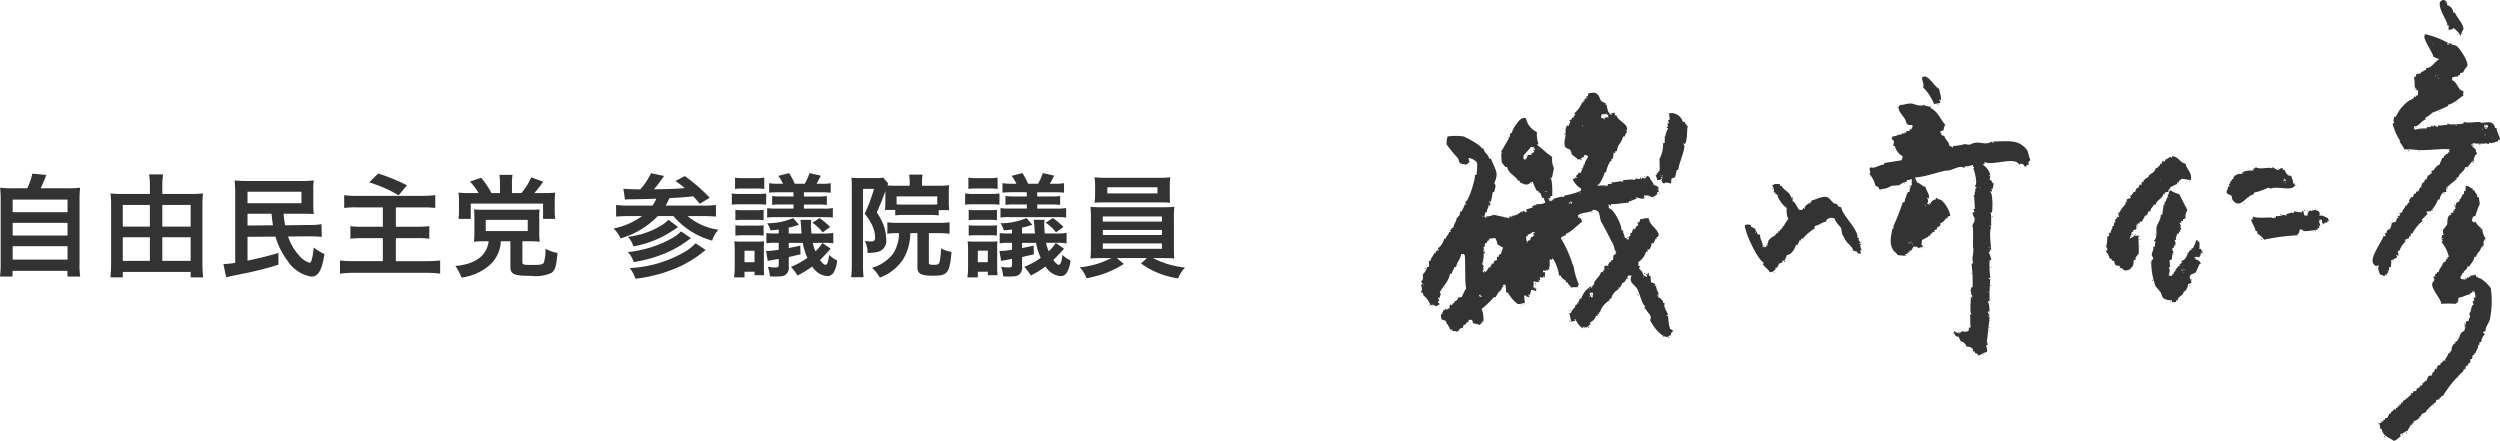 <svg xmlns="http://www.w3.org/2000/svg" xmlns:xlink="http://www.w3.org/1999/xlink" width="315.024" height="55.556" viewBox="0 0 315.024 55.556">
  <defs>
    <clipPath id="clip-path">
      <rect id="長方形_24165" data-name="長方形 24165" width="135.97" height="55.556" fill="#333"/>
    </clipPath>
  </defs>
  <g id="sign" transform="translate(-443.461 -614.341)">
    <path id="パス_1116" data-name="パス 1116" d="M3.668-10.052a13.964,13.964,0,0,1-1.708-.07A13.8,13.8,0,0,1,2.03-8.4V-.56a12.043,12.043,0,0,1-.084,1.624H3.528V.35h6.916v.714h1.61A9.581,9.581,0,0,1,11.97-.56V-8.4a13.393,13.393,0,0,1,.07-1.722,14.361,14.361,0,0,1-1.722.07H7.07c.252-.532.462-1.008.714-1.68L6.02-11.9a7.636,7.636,0,0,1-.644,1.848ZM3.542-8.624h6.916v1.582H3.542Zm0,2.926h6.916v1.6H3.542Zm0,2.94h6.916v1.694H3.542ZM22.4-9.338v-1.008a8.93,8.93,0,0,1,.1-1.456H20.734a9.339,9.339,0,0,1,.1,1.442v1.022H17.388a11.139,11.139,0,0,1-1.512-.07c.042.448.07.854.07,1.344v7.5a17.173,17.173,0,0,1-.084,1.736h1.554V.49H25.97v.686h1.568C27.482.6,27.454.014,27.454-.546V-7.994c0-.546.028-.966.07-1.414a12.7,12.7,0,0,1-1.582.07Zm0,8.428V-3.878h3.57V-.91Zm0-4.312v-2.73h3.57v2.73Zm-1.568-2.73v2.73H17.416v-2.73Zm0,4.074V-.91H17.416V-3.878ZM39.956-6.846c.644,0,1.064.014,1.526.042a9.98,9.98,0,0,1-.056-1.288V-9.7a8.34,8.34,0,0,1,.056-1.344,11.932,11.932,0,0,1-1.568.07H33.208a13.575,13.575,0,0,1-1.694-.07c.042.49.07.952.07,1.694V-.658A10.6,10.6,0,0,1,30.1-.5l.336,1.652c.2-.042.252-.056.49-.112.35-.07.35-.07.574-.112S32.256.77,32.676.686A42.178,42.178,0,0,0,37.03-.42V-1.9c-1.554.448-2.324.63-3.892.966v-3l3.514-.028a9.628,9.628,0,0,0,1.5,3.01,4.473,4.473,0,0,0,3.024,2.03c.882,0,1.344-.8,1.652-2.842a6.57,6.57,0,0,1-1.344-.826c-.168,1.442-.308,1.932-.532,1.932A2.84,2.84,0,0,1,39.7-1.512a6.694,6.694,0,0,1-1.456-2.464L40.754-4h.364c.406,0,.826.028,1.372.07l-.028-1.6a9.123,9.123,0,0,1-1.708.1l-2.87.042a10.84,10.84,0,0,1-.2-1.456Zm-3.794,0c.07.672.126,1.162.182,1.456l-3.206.028V-6.846ZM33.138-9.618h6.79v1.442h-6.79ZM50.19-7.644v2.436H47.572a9.994,9.994,0,0,1-1.47-.07V-3.7a12.3,12.3,0,0,1,1.582-.07H50.19v2.9H46.634a16.077,16.077,0,0,1-1.848-.084V.7a14.93,14.93,0,0,1,1.9-.1h8.918a14.491,14.491,0,0,1,1.806.1V-.952a18.069,18.069,0,0,1-1.848.084H51.828v-2.9h2.744a10.593,10.593,0,0,1,1.47.07V-5.278a15.05,15.05,0,0,1-1.512.07h-2.7V-7.644H55.1a13.3,13.3,0,0,1,1.694.07v-1.61A14.348,14.348,0,0,1,55.1-9.1H47.012a11.181,11.181,0,0,1-1.694-.084v1.61a11.506,11.506,0,0,1,1.708-.07Zm-1.722-3.15a16.558,16.558,0,0,1,3.71,1.624l1.05-1.26A24.873,24.873,0,0,0,49.6-11.914ZM64.946-9.45H63.868a9.561,9.561,0,0,0-1.3-1.932l-1.4.49A7.528,7.528,0,0,1,62.258-9.45H61.18a13.989,13.989,0,0,1-1.456-.056,9.49,9.49,0,0,1,.056,1.162V-7.21A8.576,8.576,0,0,1,59.724-6.2h1.54V-8.12h9.114V-6.2h1.54a5.474,5.474,0,0,1-.07-.98V-8.19A11.842,11.842,0,0,1,71.9-9.506a14.188,14.188,0,0,1-1.5.056h-1.12a17.019,17.019,0,0,0,1.12-1.428l-1.512-.546A8.31,8.31,0,0,1,67.648-9.45h-1.19v-1.2a6.307,6.307,0,0,1,.07-1.092H64.876a6.507,6.507,0,0,1,.07,1.092ZM63.518-3.374c-.224,1.82-1.652,2.884-4.186,3.108A7.021,7.021,0,0,1,60.1,1.19,6.639,6.639,0,0,0,63.42-.182a4.271,4.271,0,0,0,1.638-3.192h1.2V-.182c0,.966.434,1.162,2.59,1.162A4.883,4.883,0,0,0,71.428.616c.462-.322.616-.812.77-2.52a4.848,4.848,0,0,1-1.512-.532A5.428,5.428,0,0,1,70.476-.7c-.1.238-.406.308-1.358.308-1.288,0-1.344-.014-1.344-.406V-3.374h.77a13.808,13.808,0,0,1,1.414.056A9.049,9.049,0,0,1,69.9-4.606V-6.272a7.2,7.2,0,0,1,.042-1.12,7.607,7.607,0,0,1-.91.042h-6.4a9.325,9.325,0,0,1-.952-.042c.028.28.042.63.042,1.064v1.722a8.535,8.535,0,0,1-.056,1.288,11.437,11.437,0,0,1,1.344-.056Zm-.364-2.7h5.292v1.414H63.154ZM80.7-8.624a6,6,0,0,1,.728-.042c1.246-.014,1.792-.028,3.206-.07a3.159,3.159,0,0,1-.476.868h-2.94a11.992,11.992,0,0,1-1.638-.084v1.47c.448-.042,1.036-.07,1.666-.07h1.61a9.09,9.09,0,0,1-3.6,1.568,3.6,3.6,0,0,1,.882,1.246,10.621,10.621,0,0,0,4.7-2.814H86.8a9.811,9.811,0,0,0,4.886,3.094A3.464,3.464,0,0,1,92.47-4.83a7.636,7.636,0,0,1-3.878-1.722H90.51a16.467,16.467,0,0,1,1.652.07v-1.47a11.493,11.493,0,0,1-1.666.084H85.82c.21-.378.294-.546.476-.938,1.358-.084,2.044-.126,3.01-.238l.826.938,1.246-.756a21.992,21.992,0,0,0-3.136-2.73l-1.176.616c.574.42.742.546,1.176.9-1.218.1-1.512.112-3.892.154.406-.476.8-1.008,1.148-1.5a2.048,2.048,0,0,1,.126-.182l-1.638-.35a9.233,9.233,0,0,1-1.358,2.044c-.966-.014-1.68-.042-2.128-.084Zm8.9,5.5a6.117,6.117,0,0,1-1.456,1.134A15.294,15.294,0,0,1,81.3,0a4.176,4.176,0,0,1,.714,1.344A18.628,18.628,0,0,0,87.85-.308a15.375,15.375,0,0,0,3.01-1.974ZM86.184-6.076a5.2,5.2,0,0,1-.98.756,10.359,10.359,0,0,1-4.13,1.386,3.128,3.128,0,0,1,.686,1.2,13.236,13.236,0,0,0,3.6-1.19,17.483,17.483,0,0,0,2.03-1.246ZM87.766-4.62a5.041,5.041,0,0,1-1.358.98A14.281,14.281,0,0,1,81.06-2.016,3.17,3.17,0,0,1,81.8-.756,16.817,16.817,0,0,0,85.848-1.9,13.393,13.393,0,0,0,89-3.78Zm17.808,1.456a4.207,4.207,0,0,1-.882,1.05,4.786,4.786,0,0,1-.322-1.064h1.386a6.273,6.273,0,0,1,1.19.07v-1.33a5.53,5.53,0,0,1-1.19.084H104.2c-.042-.448-.07-.9-.07-1.148a3.959,3.959,0,0,1,.042-.574H102.8a6.623,6.623,0,0,1,.1,1.05c.014.266.028.364.056.672h-1.624V-5.1a9.22,9.22,0,0,0,1.12-.294l.168-.07-.728-.84a8.223,8.223,0,0,1-3.276.658,2.792,2.792,0,0,1,.42.9c.462-.042.728-.07,1.036-.112v.5h-.49a6.327,6.327,0,0,1-1.064-.056v1.3a5.553,5.553,0,0,1,1.036-.07h.518v.868a10.352,10.352,0,0,1-1.456.168H98.49l.2,1.246q.189-.042,1.386-.252v.77c0,.238-.084.308-.392.308a5.523,5.523,0,0,1-.98-.084,4.939,4.939,0,0,1,.252,1.2,6.864,6.864,0,0,0,.7.028c.756,0,1.078-.056,1.316-.252a1.1,1.1,0,0,0,.364-.994V-1.386c.294-.07.294-.07.49-.112.574-.14.672-.154.994-.224l-.028-1.106c-.6.14-.938.21-1.456.308v-.658H103.1a7.882,7.882,0,0,0,.588,1.89,9.485,9.485,0,0,1-2.072,1.134,7.436,7.436,0,0,1,.826,1.092A13.213,13.213,0,0,0,104.3-.2a2.445,2.445,0,0,0,1.9,1.218.918.918,0,0,0,.8-.476,3.611,3.611,0,0,0,.434-1.5,3.458,3.458,0,0,1-1.008-.7c-.112.882-.238,1.246-.462,1.246-.168,0-.406-.2-.686-.6.252-.252,1.022-1.05,1.344-1.428Zm-5.544-7.462a6.394,6.394,0,0,1-1.162-.07v1.2a9.49,9.49,0,0,1,1.162-.056h1.9v.532H100.38a8.6,8.6,0,0,1-1.134-.056v1.12a7.577,7.577,0,0,1,1.134-.056h1.554v.518H99.806a7.963,7.963,0,0,1-1.19-.056v1.19a7.724,7.724,0,0,1,1.19-.056H105.7a8.207,8.207,0,0,1,1.19.056v-1.2a6.171,6.171,0,0,1-1.2.07H103.25v-.518H105a9.3,9.3,0,0,1,1.134.056v-1.12A8.461,8.461,0,0,1,105-9.016h-1.75v-.532h2.226a9.4,9.4,0,0,1,1.148.056v-1.2a6.133,6.133,0,0,1-1.148.07h-.644c.21-.35.364-.658.546-1.022l-1.428-.322a6.674,6.674,0,0,1-.6,1.344h-1.26a8.172,8.172,0,0,0-.714-1.344l-1.358.35a5.38,5.38,0,0,1,.6.994Zm-5.46.658a6.227,6.227,0,0,1,.994-.056h1.694a6.34,6.34,0,0,1,.994.056V-11.4a4.914,4.914,0,0,1-.994.07H95.564a5,5,0,0,1-.994-.07Zm3.92.574a7.3,7.3,0,0,1-1.092.056H95.2a5.286,5.286,0,0,1-1.036-.07V-7.98A6.371,6.371,0,0,1,95.2-8.036h2.254a6.944,6.944,0,0,1,1.036.056Zm-3.878,3.36a8.573,8.573,0,0,1,.994-.042h1.526a9.971,9.971,0,0,1,1.036.042v-1.3a9.429,9.429,0,0,1-1.036.042H95.606a8.089,8.089,0,0,1-.994-.042Zm0,1.946a8.741,8.741,0,0,1,.994-.042h1.526a7.049,7.049,0,0,1,1.036.042v-1.3a9.255,9.255,0,0,1-1.036.042H95.606a8.247,8.247,0,0,1-.994-.042ZM95.76,1.176V.462h1.26V.9h1.218C98.21.5,98.2.238,98.2-.238V-2.226a10.644,10.644,0,0,1,.028-1.148,6.605,6.605,0,0,1-.938.042H95.4a6.117,6.117,0,0,1-.924-.042A9.441,9.441,0,0,1,94.528-2.2V-.21a10.231,10.231,0,0,1-.084,1.386Zm0-3.36h1.26V-.742H95.76Zm8.554-3.528a5.485,5.485,0,0,1,1.3,1.218l.938-.686a10.85,10.85,0,0,0-1.33-1.12ZM115.22-4.4a4.589,4.589,0,0,1-.8,2.674,5.176,5.176,0,0,1-2.59,1.694,4.7,4.7,0,0,1,.98,1.232,5.946,5.946,0,0,0,2.94-2.31,6.407,6.407,0,0,0,.9-3.29h.9V-.084c0,.8.476,1.05,1.988,1.05,1.82,0,2.072-.322,2.31-3a3.914,3.914,0,0,1-1.33-.448,8.658,8.658,0,0,1-.182,1.764c-.084.238-.238.308-.728.308s-.616-.042-.616-.266V-4.4h1.246a9.383,9.383,0,0,1,1.358.084V-5.768a8.358,8.358,0,0,1-1.358.07H115.08a9.094,9.094,0,0,1-1.316-.07v1.442a7.989,7.989,0,0,1,1.316-.07Zm-1.708-5.026v1.05c0,.28-.014.686-.028.8a2.171,2.171,0,0,1-.028.252h1.3v.686a8.41,8.41,0,0,1,1.106-.056h3.262a8.831,8.831,0,0,1,1.106.056v-.658h1.33a7.356,7.356,0,0,1-.056-1.022v-1.12a6.091,6.091,0,0,1,.056-1.008,7.989,7.989,0,0,1-1.246.07h-2.184v-.434a4.618,4.618,0,0,1,.07-.966h-1.694a5.652,5.652,0,0,1,.07.924v.476H114.8c-.476,0-.756-.014-1.022-.028a1.366,1.366,0,0,1,.1-.238l-.644-.756a4.294,4.294,0,0,1-.9.056h-2.114a9.342,9.342,0,0,1-.98-.042c.028.434.042.84.042,1.3V-.462a13.007,13.007,0,0,1-.084,1.61h1.568a12.167,12.167,0,0,1-.07-1.582V-9.982h1.386a20.943,20.943,0,0,1-1.176,3.136,7.177,7.177,0,0,1,.812,1.2,3.839,3.839,0,0,1,.5,1.694c0,.49-.1.6-.56.6a4.89,4.89,0,0,1-.742-.056,2.932,2.932,0,0,1,.35,1.5,5.275,5.275,0,0,0,1.372-.154,1.41,1.41,0,0,0,.98-1.54,5.678,5.678,0,0,0-.322-1.778A7.279,7.279,0,0,0,112.434-7c.686-1.624.686-1.624,1.078-2.7Zm6.538,1.4a8.061,8.061,0,0,1-.924.028h-3.262c-.49,0-.714-.014-.938-.028V-9.03h5.124Zm14.924,4.858a4.207,4.207,0,0,1-.882,1.05,4.786,4.786,0,0,1-.322-1.064h1.386a6.272,6.272,0,0,1,1.19.07v-1.33a5.53,5.53,0,0,1-1.19.084H133.6c-.042-.448-.07-.9-.07-1.148a3.957,3.957,0,0,1,.042-.574H132.2a6.623,6.623,0,0,1,.1,1.05c.014.266.028.364.056.672h-1.624V-5.1a9.22,9.22,0,0,0,1.12-.294l.168-.07-.728-.84a8.223,8.223,0,0,1-3.276.658,2.792,2.792,0,0,1,.42.9c.462-.042.728-.07,1.036-.112v.5h-.49a6.328,6.328,0,0,1-1.064-.056v1.3a5.553,5.553,0,0,1,1.036-.07h.518v.868a10.351,10.351,0,0,1-1.456.168h-.126l.2,1.246q.189-.042,1.386-.252v.77c0,.238-.084.308-.392.308a5.523,5.523,0,0,1-.98-.084,4.938,4.938,0,0,1,.252,1.2,6.864,6.864,0,0,0,.7.028c.756,0,1.078-.056,1.316-.252a1.1,1.1,0,0,0,.364-.994V-1.386c.294-.07.294-.07.49-.112.574-.14.672-.154.994-.224l-.028-1.106c-.6.14-.938.21-1.456.308v-.658H132.5a7.882,7.882,0,0,0,.588,1.89,9.485,9.485,0,0,1-2.072,1.134,7.437,7.437,0,0,1,.826,1.092A13.214,13.214,0,0,0,133.7-.2a2.445,2.445,0,0,0,1.9,1.218.918.918,0,0,0,.8-.476,3.611,3.611,0,0,0,.434-1.5,3.457,3.457,0,0,1-1.008-.7c-.112.882-.238,1.246-.462,1.246-.168,0-.406-.2-.686-.6.252-.252,1.022-1.05,1.344-1.428Zm-5.544-7.462a6.394,6.394,0,0,1-1.162-.07v1.2a9.49,9.49,0,0,1,1.162-.056h1.9v.532H129.78a8.6,8.6,0,0,1-1.134-.056v1.12a7.577,7.577,0,0,1,1.134-.056h1.554v.518h-2.128a7.963,7.963,0,0,1-1.19-.056v1.19a7.724,7.724,0,0,1,1.19-.056H135.1a8.207,8.207,0,0,1,1.19.056v-1.2a6.171,6.171,0,0,1-1.2.07H132.65v-.518h1.75a9.3,9.3,0,0,1,1.134.056v-1.12a8.461,8.461,0,0,1-1.134.056h-1.75v-.532h2.226a9.4,9.4,0,0,1,1.148.056v-1.2a6.133,6.133,0,0,1-1.148.07h-.644c.21-.35.364-.658.546-1.022l-1.428-.322a6.674,6.674,0,0,1-.6,1.344h-1.26a8.172,8.172,0,0,0-.714-1.344l-1.358.35a5.381,5.381,0,0,1,.6.994Zm-5.46.658a6.227,6.227,0,0,1,.994-.056h1.694a6.34,6.34,0,0,1,.994.056V-11.4a4.914,4.914,0,0,1-.994.07h-1.694a5,5,0,0,1-.994-.07Zm3.92.574a7.3,7.3,0,0,1-1.092.056h-2.2a5.286,5.286,0,0,1-1.036-.07V-7.98a6.371,6.371,0,0,1,1.036-.056h2.254a6.944,6.944,0,0,1,1.036.056Zm-3.878,3.36a8.573,8.573,0,0,1,.994-.042h1.526a9.971,9.971,0,0,1,1.036.042v-1.3a9.429,9.429,0,0,1-1.036.042h-1.526a8.089,8.089,0,0,1-.994-.042Zm0,1.946a8.741,8.741,0,0,1,.994-.042h1.526a7.049,7.049,0,0,1,1.036.042v-1.3a9.255,9.255,0,0,1-1.036.042h-1.526a8.247,8.247,0,0,1-.994-.042Zm1.148,5.264V.462h1.26V.9h1.218C127.61.5,127.6.238,127.6-.238V-2.226a10.644,10.644,0,0,1,.028-1.148,6.605,6.605,0,0,1-.938.042H124.8a6.117,6.117,0,0,1-.924-.042,9.441,9.441,0,0,1,.056,1.176V-.21a10.231,10.231,0,0,1-.084,1.386Zm0-3.36h1.26V-.742h-1.26Zm8.554-3.528a5.485,5.485,0,0,1,1.3,1.218l.938-.686a10.849,10.849,0,0,0-1.33-1.12Zm8.274,4.452A10.542,10.542,0,0,1,138.012-.1a4.516,4.516,0,0,1,.854,1.386,16.626,16.626,0,0,0,2.142-.56,12.182,12.182,0,0,0,2.548-1.246l-.882-.742h3.808l-.756.686A10.532,10.532,0,0,0,150.4,1.3,4.693,4.693,0,0,1,151.27-.07a11.1,11.1,0,0,1-4.032-1.19h1.12c.7,0,1.134.014,1.568.056a2.457,2.457,0,0,1-.042-.56c0-.056-.014-.364-.014-.91V-6.216a12.587,12.587,0,0,1,.056-1.5c-.49.042-.882.056-1.568.056H140.91c-.658,0-1.134-.014-1.554-.056a13.855,13.855,0,0,1,.056,1.5v3.542c0,.7-.028,1.12-.056,1.47.448-.042.854-.056,1.554-.056ZM140.91-6.5h7.448v.644H140.91Zm0,1.694h7.448v.644H140.91Zm0,1.694h7.448v.686H140.91Zm8.442-7.252a8.511,8.511,0,0,1,.056-1.078,12.167,12.167,0,0,1-1.582.07H141.47a12.4,12.4,0,0,1-1.6-.07,6.971,6.971,0,0,1,.07,1.078v1.078c0,.378-.028.7-.056,1.05.42-.028.91-.042,1.54-.042h6.454c.616,0,1.092.014,1.512.042-.028-.322-.042-.63-.042-1.05Zm-1.554.182v.77h-6.314v-.77Z" transform="translate(441.515 648.119)" fill="#333"/>
    <g id="sign-2" data-name="sign" transform="translate(622.515 614.341)">
      <g id="グループ_8991" data-name="グループ 8991" transform="translate(0 0)" clip-path="url(#clip-path)">
        <path id="パス_764" data-name="パス 764" d="M65.485,3.1c.088.157,0,.093.215.129-.052.189.012.286-.086.471a.607.607,0,0,0,.686-.171c.257.241.766.6.817.988h.042a4.395,4.395,0,0,1,.388-.859c-.06-.742-.819-1.386-1.074-2.062h-.215a1.042,1.042,0,0,0-.774-.945V.31H65.27c.078-.088,0-.032.129-.086C65.316.044,64.932-.1,64.755.1c-.806.422.947,2.844.73,3.007" transform="translate(63.826 0)" fill="#333" fill-rule="evenodd"/>
        <path id="パス_765" data-name="パス 765" d="M65.275,1.948h-.086v.086l.086-.086" transform="translate(64.466 1.926)" fill="#333" fill-rule="evenodd"/>
        <path id="パス_766" data-name="パス 766" d="M65.945,2.228h.086c-.056-.127,0-.052-.086-.129Z" transform="translate(65.213 2.076)" fill="#333" fill-rule="evenodd"/>
        <path id="パス_767" data-name="パス 767" d="M75.915,13.978H75.7a.646.646,0,0,0-.3-.559c-.251-.314-1.295-.04-1.418-.086-.211-.274-1.78.151-2.192-.129l-.042.215a10.605,10.605,0,0,1-1.677.129h-.042v-.01a.3.3,0,0,1-.215-.119c-.157.088-.093,0-.129.215-.316-.091-.915.139-1.118,0l-.042.215c-.169-.034-.352-.072-.43-.215-.157.088-.093,0-.129.215-.086-.072-.171-.143-.259-.215l-.042.215c-.243-.022-.348.107-.43,0-.157.088-.093,0-.129.215a3.351,3.351,0,0,0-1.374.129H65.6c-.056-.127,0-.052-.086-.129v-.3c.6.133.939-.762,1.5-.859-.062-.137-.044-.084-.129-.171a3.964,3.964,0,0,0,.859-.6c.028-.028.058-.056.086-.086.278-.056,1.848-.774,1.848-.774.157-.086.093,0,.129-.215.726-.137,1.4-.857,1.933-1.16-.082-.282-.018-.133,0-.559-.74-.125-.728-1.1-1.418-1.374V7.62c.2-.048.583-.169.644-.086.157-.086.093,0,.129-.215h.215V7.1c.245-.044.183-.088.43-.129.056-.316.282-.485.43-.73.394-.372-.9-2.315-1.289-2.578-.225-.149-.628-.117-.774-.344h-.3c.028.058.058.115.086.173v.042c-.072-.028-.143-.056-.215-.086.06-.137.044-.084.129-.171a10.572,10.572,0,0,0-2.922-1.118V2.25c-.4.388.973,2.136,1.074,2.792.288.058.332.175.644.215v.129c-.559.308-.807,1.014-1.589,1.074v.215c-.366.07-.346.288-.6.215l-.042.215c-.187.03-.372.058-.559.086-.028.115-.058.231-.086.344h-.215A8.9,8.9,0,0,1,65.6,8.823c.121.177.207.062.215.43h.215c-.01.259-.064.463,0,.515-.086.157-.068.123-.3.129v.215c-.139-.06-.084-.044-.173-.129-.056.115-.113.231-.171.344h-.215v.215c-.088-.078-.032,0-.086-.129a4.764,4.764,0,0,0-1.848,2.148h-.215c-.04.253-.189.577,0,.774-.086.088-.042.062-.215.086a7.052,7.052,0,0,0,.988,2.236l-.129.042a6.67,6.67,0,0,1,.644.988,8.3,8.3,0,0,1,1.675.086c1.693.042,3.069-.227,4.039-.086-.091.157-.219.171,0,.3-.088.147-.034.093-.173,0l-.042.215c-.318.064-.314.229-.559.344v.215h-.215c-.056.4-.245.5-.3.859-.334.05-.63.491-.774.73h-.215c-.03.265-.074.217,0,.388v.042h-.044l-.042-.086c-.219.127-.105.243-.43.3-.064.358-.159.247-.129.559-.088-.078-.032,0-.086-.129-.165.084-.2.2-.215.43h-.215c-.058.308-.221.368-.129.6l-.215.042c-.054.308-.159.267-.215.559-.088-.078-.032,0-.086-.129-.149.076-.175.171-.215.344h-.215c-.046.245-.088.183-.129.43h-.215l-.215.3c-.1.115-.066.241,0,.388l-.215.042c-.028.173,0,.127-.086.215-.088.157,0,.093-.215.129-.086.382-.364.448-.43.859l-.344.086c.056.139.064.1.129.215-.157.088-.093,0-.129.215l-.086-.086h-.129c.038.211-.032.129.129.215v.044l-.215.042c-.046.245-.088.185-.129.43-.257.048-.217.107-.515.129a2.133,2.133,0,0,1-.215.73c-.093.153-.225.105-.344.215-.091.091-.088.149-.086.344h-.215c.048.153.01.247.086.3-.086.157-.068.123-.3.129-.105.591-1.883,2.816-1.2,3.522.149.28.446.195.644.129-.217.571.05.742.129,1.16a.972.972,0,0,1,.515.215c.157-.086.093,0,.129-.215h.215c.058-.143.072-.227.215-.3-.062-.139-.044-.084-.129-.171v-.044l.171.086c.016-.171.03-.344.044-.515H62.6c.016-.422.091-.682,0-.815l.774-.388c-.038-.215-.024-.145-.129-.257V30l.344.086c-.111-.219-.056-.465-.129-.515.088-.157,0-.093.215-.129a3.058,3.058,0,0,1,.774-1.16c-.062-.139-.044-.084-.129-.171.187-.088.372-.173.559-.259V27.64h.215V27.3H65.3a4.633,4.633,0,0,1,1.289-1.589c-.062-.139-.044-.084-.129-.171.312-.195.485-.527.774-.688-.078-.151.024-.052-.129-.129V24.5c.229.054.366-.062.43,0a.957.957,0,0,0,.215-.191v-.024l.016.006A3.924,3.924,0,0,0,68.526,23h.215a1.345,1.345,0,0,1,.3-.73c.1-.187.271-.225.559-.215-.082-.282-.018-.133,0-.559l1.289-1.074v-.215H71.1c.115-.571.74-.674.859-1.289h.3c.165-.249.4-.467.559-.73h.215a1.2,1.2,0,0,1,.43-.988c-.125-.2-.211-.274-.129-.471a3.352,3.352,0,0,1-.644-.644v-.044l.171.086c.016-.072.03-.143.044-.215.422.016.682.091.815,0,.016.072.03.143.044.215.157-.086.093,0,.129-.215.328.159.794-.125.945.129.157-.088.093,0,.129-.215.5.183.881-.193,1.116-.129.016-.072.03-.143.044-.215h.215c-.042-.563-.394-.861-.43-1.5m-4.6-4.64c-.129-.056-.052,0-.129-.086.127.056.052,0,.129.086M67.752,3.453c.127.056.052,0,.129.086-.129-.056-.052,0-.129-.086m.859,4.3h-.086V7.62c.086.078.032,0,.086.129M68.526,7.4c-.129-.056-.052,0-.129-.086.127.056.052,0,.129.086m-.215,0c-.03.125-.072.115-.129,0ZM66.42,14.278l-.042-.086h.086c-.014.03-.028.058-.044.086m.259-.086c.127.056.052,0,.129.086-.129-.056-.052,0-.129-.086m4.081-.559h.129c-.03.125-.072.115-.129,0m.644-.086c.127.056.052,0,.129.086-.129-.056-.052,0-.129-.086m2.707.644v-.129c.086.078.032,0,.086.129Zm.3.644h.129c-.03.125-.072.115-.129,0m0-.859c-.08-.111-.022-.167,0-.43.157.088.093,0,.129.215h.042c.016-.072.03-.143.044-.215.43.171.058.77-.215.43m.859,1.2c.127.056.052,0,.129.086-.129-.056-.052,0-.129-.086" transform="translate(59.625 2.14)" fill="#333" fill-rule="evenodd"/>
        <path id="パス_768" data-name="パス 768" d="M65.664,2.251c.044-.014.086-.028.129-.044V2.165h-.129Z" transform="translate(64.936 2.141)" fill="#333" fill-rule="evenodd"/>
        <path id="パス_769" data-name="パス 769" d="M31.888,6.214a6.347,6.347,0,0,1,1.374,2.1l.774-.127c-.006-.233.032-.217-.129-.3V7.761c.139.06.084.042.173.127.171-.42-.135-1.056-.173-1.5-.539-.115-1.44-2.035-2.148-1.416-.09.145.292.9.129,1.245" transform="translate(31.393 4.792)" fill="#333" fill-rule="evenodd"/>
        <path id="パス_770" data-name="パス 770" d="M63.093,5.62h-.129v.086l.129-.042Z" transform="translate(62.266 5.557)" fill="#333" fill-rule="evenodd"/>
        <path id="パス_771" data-name="パス 771" d="M31.361,35.578a7.008,7.008,0,0,1-.215-1.547l-.215-.042c.088-.157,0-.093.215-.129-.153-.376-.632-1.08-.43-1.374-.086-.157,0-.093-.215-.129-.006-.189.006-.211-.086-.3a1.323,1.323,0,0,0-.559-.43c.062-.139.044-.084.129-.173l-.215-.042c.088-.157,0-.093.215-.129-.163-.438-.37-.656-.344-1.074h-.215c.062-.139.044-.084.129-.171A1.139,1.139,0,0,0,29,29.778c-.028-.286-.058-.573-.086-.859L28.742,29c-.016-.143-.03-.286-.044-.43-.157.088-.093,0-.129.215h-.215c.078.151-.024.054.129.129v.215c-.2-.093-.151-.171-.43-.215a1.424,1.424,0,0,0-.2-.43h-.018v-.032a1.332,1.332,0,0,0-.344-.4c.038-.211-.032-.129.129-.215-.088-.157,0-.093-.215-.129V27.2a2.077,2.077,0,0,0,.945-1.289h.215v-.344c.139.062.084.044.173.129.173-.263.4-.617.257-.815.115-.016.229-.03.344-.044.054-.308.159-.267.215-.559h.215c-.078-.086,0-.032-.129-.086.088-.157,0-.093.215-.129.038-.211-.032-.129.129-.215-.179-.923-1.156-1.185-1.289-2.148-.457-.107-.545.105-1.074.129a.559.559,0,0,1-.344.515c.056.139.064.1.129.215a.746.746,0,0,0-.43.559c-.137-.06-.084-.044-.171-.129-.121.183-.213.33-.173.43-.086.157,0,.093-.215.129-.016.225-.105.213,0,.3-.086.157,0,.093-.215.129a1,1,0,0,0,0,.43c-.213-.1-.07-.137-.257,0-.016-.072-.03-.143-.044-.215h-.215c.03-.27-.306-.79-.215-.859-.088-.157,0-.093-.215-.129.115-.467-.887-2.677-1.633-2.792.119-.255.054-.09,0-.43.211.038.129-.032.215.129.157-.088.093,0,.129-.215.449.121,1.943-.221,2.192-.129l.042-.215h.344v-.215c.088.078.032,0,.086.129a1.608,1.608,0,0,1,.559-.215c-.06-.139-.044-.084-.129-.171v-.044a3.5,3.5,0,0,0,.988.215c.028-.143.058-.286.086-.43.233.032.726-.054.859.215.507-.008.463-.195.774-.344v-.3h.215c-.048-.209-.177-.093,0-.215-.088-.157,0-.093-.215-.129v-.042c.072-.016.143-.03.215-.044a.7.7,0,0,0-.644-.43c-.093-.473-.467-.63-.559-1.074-.215-.036-.145-.024-.257-.129-.088.115-.173.229-.259.344-.261,0-.265-.014-.386-.129-.016.072-.03.143-.044.215-.157-.086-.093,0-.129-.215h-.042c-.016.072-.03.143-.044.215-.263-.04-.4.016-.6-.086-.016.072-.03.143-.044.215-.569-.155-.69-.006-1.5,0V17.1c-.5-.131-.692.066-1.5.086.028.058.058.115.086.173V17.4h-.042c-.159-.086-.183-.014-.473,0v.215a3.03,3.03,0,0,0-1.2,0l-.086-.086V17.4c.088.078.032,0,.086.129a4.465,4.465,0,0,0,.774-1.5c.088-.157,0-.093.215-.129.024-.336.4-1.454.73-1.5l-.086-.086c.088-.157,0-.093.215-.129.028-.243.058-.487.086-.73h.215v-.215H24.7c.034-.8.646-1.158.774-1.848h.215c.05-.306.191-.4.3-.644l-.215-.171v-.044c.058.03.115.058.173.086.249-.806-1.211-1.207-1.333-1.933-.139.062-.084.044-.171.129-.016-.143-.03-.286-.044-.43-.143.03-.286.058-.43.086.028.058.058.115.086.173v.042c-.143-.058-.227-.072-.3-.215-.181-.107-.342-.807-.344-1.074H23.2c.078-.086,0-.032.129-.086-.131-.231-.517-.229-.644-.43-.2-.32-.163-.541-.43-.774-.129-.169-.527-.294-.644-.215a1.18,1.18,0,0,0-.559.129v.3h-.215c.038.213-.032.129.129.215-.088.149-.034.093-.171,0-.09.086-.032.07-.173.129V6.88h-.215v.044l.129.042c-.088.159,0,.1-.215.129a3.526,3.526,0,0,1-.988,1.374c.056.139.064.1.129.215-.181.08-.193.105-.215.344h-.215c-.038.263-.076.28-.344.3.078.153-.024.054.129.129-.038.366-.161.312-.215.644-.139-.06-.084-.044-.171-.129a1.456,1.456,0,0,0-.173,1.074h-.215c.088.159,0,.1.215.129-.056.294-.36,1.273,0,1.633.137.137.453.135.559.3.177.274.08.444.3.644.193.175.519.328.644.559.3-.086.07-.048.43,0V14.1l.344-.129v-.215c.368-.032.245-.04.515.129-.09.438-.4.541-.43,1.074h-.215V15l.129.042-.43.988c-.139-.06-.084-.044-.171-.129-.129.161-.173.344-.388.43.038.211-.032.129.129.215-.088.147-.034.093-.171,0a.433.433,0,0,1-.388.215,2.42,2.42,0,0,0,1.074,1.2c-.006.189.006.211-.086.3a8.964,8.964,0,0,1-1.933.559c-.157.088-.093,0-.129.215-.37-.161-.933.143-1.374.215v.215c-.139-.06-.084-.044-.171-.129-.016.072-.03.143-.044.215-.191-.024-.111-.127-.215,0H16.11c.078-.086,0-.032.129-.086-.066-.149-.078-.145-.215-.215v-.129c.088.078.032,0,.086.129.181-.078.193-.105.215-.344h.215c.022-.2.042-2.13-.215-2.234v-.129c.139.062.084.044.173.129.012-.044.257-1.289.257-1.289a2.537,2.537,0,0,1-.215-1.418c-.535-.274-1.706-1.448-1.933-1.5v-.042c.072-.016.143-.03.215-.044a3.954,3.954,0,0,1-.215-1.547,2.455,2.455,0,0,1-1.374-1.718c-.183-.04-.348-.1-.43,0-.455.088-1.144,1.215-1.289,1.633-.066.056-.076.044,0,.086-.088.159,0,.1-.215.129a2.291,2.291,0,0,0-.129.559h-.215v.044l.129.042c-.064.159-.988,1.718-.988,1.718.08.151.084.091.215.173l-.215.042c.09.259-.008.841.129,1.2l.43.515h.215c.135.792,1.038,1.1,1.374,1.718h.215v.215c.267.052.646.4,1.074.215a.548.548,0,0,0,.129-.08v-.006h.008a.759.759,0,0,1,.422-.215,6.9,6.9,0,0,0,.515,1.16h.215v.215h.215c.058.288.175.332.215.644h.215a4.476,4.476,0,0,0,.215.6,1.617,1.617,0,0,1-1.116.171c-.016.072-.03.143-.044.215-.139-.06-.084-.044-.171-.129a.433.433,0,0,1-.388.215c.056.139.064.1.129.215-.32-.046-.338.109-.774.129a1,1,0,0,0,0,.43c-.117-.064-.346-.143-.471-.215-.016.072-.03.143-.044.215-.139-.06-.084-.044-.171-.129a1.637,1.637,0,0,1-1.247.559v.044l.129.042c-.03.125-.072.115-.129,0h-.3c.028.058.058.115.086.173V21.7c-.024-.008-.316-.072-.668-.149l.024.064H10.44v-.078c-.571-.125-1.271-.274-1.289-.267a2.749,2.749,0,0,1-.988.215c.056.139.064.1.129.215-.185-.072-.169-.139-.344-.215a.753.753,0,0,0,.129-.515h.215c.012-.487.274-.583.215-.988.088.078.032,0,.086.129h.129c.014-.249.034-.342-.129-.43v-.129c.139.062.084.044.173.129a4.5,4.5,0,0,0,.257-1.245c.072-.016.143-.03.215-.044.022-.284.328-.891,0-1.074.527-1.345.31-1.378-.43-3.137H8.592c-.109-.557-.636-.712-.73-1.289H7.647c-.056-.394-1.883-1.346-2.277-1.5a7.216,7.216,0,0,0-2.019,0,3.609,3.609,0,0,0-.129.988A14.229,14.229,0,0,0,4.64,14.1c.157.211.1.493.3.644.32.237.555.048.644.215.318-.062.314-.229.559-.344a.875.875,0,0,1-.129-.515A1.682,1.682,0,0,1,7,14.613c.2.179.006,1.478,0,1.633H6.788c.115.4-.72,3.192-1.2,3.437.038.211-.032.129.129.215v.044l-.215.042c-.068.36-.278.535-.344.859H4.94c-.028.187-.058.372-.086.559H4.64l.086.086c-.086.157,0,.093-.215.129-.054.585-.358.744-.43,1.289H3.866c-.03.241-.018.231-.215.3.078.151-.024.054.129.129v.044l-.215.042c-.082.388-.36.471-.43.859H2.922a1.982,1.982,0,0,1-.774,1.2c.036.215.052.163.129.3-.191-.024-.111-.127-.215,0-.181.08-.193.105-.215.344H1.633c-.086.426-.368.491-.43.945H.988a2.557,2.557,0,0,1,0,.774H.774a1.884,1.884,0,0,1-.559.945c.04.133.127.744-.215.859.066.151.078.145.215.215-.066.175-.038.151-.215.215.1.225.211.74,0,.859v.129H.215c.046.245.088.183.129.43.3.058.813.909.859,1.2a.9.9,0,0,1,.215-.093V32.57l.036.028c.161-.018.187.137.609.187.088-.169.064-.179.3-.215-.05-.123-.064-.181-.215-.215-.046-.131.316-.33,0-.515.088-.157,0-.093.215-.129.032-.282.263-.5,0-.644.354-.772,1.165-1.4,1.289-2.363h.215c.072-.336.282-.5.344-.859h.215c.1-.615.535-.973.644-1.633.249-.014.342-.034.43.129.135.1,0,4.03.215,4.167a6.309,6.309,0,0,0-.559,1.118l-.515.086v.215c-.149.066-.145.078-.215.215H4.211v.215c-.115.058-.229.115-.344.171.044.016.086.03.129.044-.1.211-.09.034-.344,0-.028.187-.058.372-.086.559-.139-.062-.084-.044-.171-.129-.016.072-.03.143-.044.215-.171-.028-.127,0-.215-.086-.157.086-.093,0-.129.215-.086-.078-.032,0-.086-.129-.157.088-.133.105-.129.344H2.578V33.6c.044.016.086.03.129.044-.066.149-.078.145-.215.215.028.187.058.372.086.559a3.288,3.288,0,0,0,.559.215c.088.446.444.636.515,1.074.243.04.1.038.344,0-.078.086,0,.032-.129.086.129.2.473.074.644.215a.875.875,0,0,0,.215-.185v-.03l.02.008a.721.721,0,0,1,.539-.308c.028-.115.058-.229.086-.344.173-.028.127,0,.215-.086.157-.088.093,0,.129-.215.261-.038.278-.076.3-.344h.43c.046.245.088.183.129.43a4.679,4.679,0,0,1,.859.215c.072-.137.062-.149.215-.215v-.215h.215a3.638,3.638,0,0,0-.215-1.589A13,13,0,0,0,9.022,31.84c.084-.165.2-.2.43-.215.074-.346.276-.34.344-.688h.215v-.215h.215c-.078-.086,0-.032-.129-.086.088-.157,0-.093.215-.129l-.086-.086c.088-.157,0-.093.215-.129-.078-.086,0-.032-.129-.086.088-.157.105-.133.344-.129.028.33.058.658.086.988h.215a4.7,4.7,0,0,0,1.2,1.418c.149.107.7-.084.945-.129a6.414,6.414,0,0,1-.086-.859l.086-.086c.175.066.151.038.215.215.211-.048.093-.177.215,0h.129c-.038-.211.032-.129-.129-.215v-.129c.139.06.084.044.173.129a3.082,3.082,0,0,0,.171-.688,1.134,1.134,0,0,1,.515.129h.129v-.344c-.139.062-.084.044-.171.129h-.044c.028-.058.058-.115.086-.171-.072-.016-.143-.03-.215-.044-.01-.28.066-.6,0-.644v-.129c.274.091.459.034.6.129.088-.086.03-.07.171-.129-.078-.086,0-.032-.129-.086v-.129c.139.062.084.044.173.129a.372.372,0,0,0-.044-.386c.135-.06.209-.056.3.042.157-.088.093,0,.129-.215.088.078.032,0,.086.129H15.6c.04-.263-.016-.4.086-.6-.1-.016-.2-.03-.3-.044v-.215c.412.129.318-.1.859-.129-.078-.086,0-.032-.129-.086.209-.479.046-.652.129-1.2.215.038.145.024.259.129l.042-.215c.129.056.052,0,.129.086a5.459,5.459,0,0,1,.73,2.063h.215c.062.338.4.505.644.644v.215h.215c.074.348.31.352.43.644.422-.016.682-.091.817,0a1.257,1.257,0,0,1,.171-.386,8.609,8.609,0,0,1-.644-2.192c-.028-.07-.084-.215-.155-.4l-.06.06v-.086h.05a15.58,15.58,0,0,0-1.468-3.222.957.957,0,0,1,.644-.344v-.215c.579-.1,1.6-1.233,2.062-1.5a.607.607,0,0,1-.129-.43h-.215v-.215c-.086.078-.032,0-.086.129h-.129c.048-.209.177-.093,0-.215.213-.515,1.7-.336,1.933-.774,1.066.02.666.951,1.074,1.633.553.923.943,1.8,1.418,2.663.241.438.111.718.43,1.032L24.487,26c.078.151-.024.052.129.129a.825.825,0,0,1-.344.215c-.028.215-.058.43-.086.644h-.215V27.2h-.215c-.036.215-.052.163-.129.3-.131.109-.044.046,0,.173v.042h-.042c-.159-.086-.183-.014-.473,0v.559c-.175.066-.151.038-.215.215h-.215c-.091.438-.547.821-.774,1.16-.084.068-.078.211-.086.43h-.215c.028.058.058.115.086.173l-.215.042c.056.139.064.1.129.215-.175-.066-.151-.038-.215-.215a2.775,2.775,0,0,0-1.2,1.547h-.215c-.014.225-.05.348-.215.43.078.086,0,.032.129.086-.088.147-.034.091-.171,0-.016.072-.03.143-.044.215-.211.038-.129-.032-.215.129-.066.054-.076.044,0,.086-.151.318-.481.461-.559.859h-.215a5.271,5.271,0,0,1,.215,1.074,1.709,1.709,0,0,0,.43-.086h.129c-.06-.139-.044-.084-.129-.173v-.042h.129a2.957,2.957,0,0,0,.9,1.16l.042-.215c.157.088.093,0,.129.215h.044l.042-.215c.151.078.054-.026.129.129.348-.074.352-.31.644-.43-.06-.139-.044-.084-.129-.173.32-.255.694-.4.774-.9h.215v-.215h.215c-.06-.139-.044-.084-.129-.173l.215-.042a2.607,2.607,0,0,1,1.2-1.5V31.84h.215a1.839,1.839,0,0,1,.945-1.2v-.215h.215c.062-.29.167-.251.215-.559.173-.028.127,0,.215-.086.239-.131.428-.628.559-.859h.43a.882.882,0,0,0,0,.859c.173.286.579.553.73.859.29.585.613,1.989.988,2.148-.078.151.026.052-.129.129.219.36.589.72.774,1.074.129.247-.056.543,0,.644.352.642,1.191,1.872,2.019,2.019.195.034.344-.177.559-.215a.518.518,0,0,1,.3-.515c-.09-.183-.328-.193-.43-.344M28.483,21.7c-.03.125-.072.115-.129,0ZM22.769,8.6c.37,0,.471-.016.6-.129l.042.215c.072-.028.143-.056.215-.086-.076.213-.056.2,0,.43-.251-.115-.127-.034-.515,0v.044c.028.058.058.113.086.171a4.138,4.138,0,0,0-.515-.215c.028-.143.058-.286.086-.43m-2.448,1.5V9.972c.088.078.032,0,.086.129Zm-6.014,3.222c-.2.093-.151.171-.43.215.028.058.058.115.086.173v.042c-.231-.08-.231-.036-.515,0-.044.245-.088.185-.129.43H13.1c.056.139.064.1.129.215-.185-.072-.169-.139-.344-.215.04-.278.171-.189,0-.3.2-.35.792-.859.988-1.2.213.105.07.139.259,0,.137.143.221.167.257.43h-.215c.056.139.064.1.129.215m.43-.3v-.129c.088.078.032,0,.086.129Zm-5.5,2.363-.042.086c-.016-.028-.03-.058-.044-.086ZM.215,30.078H.344c-.03.125-.072.115-.129,0m7.433,1.547L7.3,31.5c.066-.111.076-.074.129-.215.183.163-.084.157.215.215Zm.215-10.139c-.03.125-.072.115-.129,0ZM10.1,26.212c-.261.038-.278.076-.3.344H9.581v.43c-.3.024-.406.125-.43.43H8.936c-.064.292-.161.211-.215.515l-.171-.086a1.178,1.178,0,0,1-.473.644c-.165.111-.145-.034-.344-.129.066-.111.076-.074.129-.215.155-.088-.032-.171-.129-.257.072-.016.143-.03.215-.044-.034-.155-.185-.269-.215-.344-.036-.093.3-1,.129-1.331.072-.016.143-.03.215-.044-.066-.149-.078-.145-.215-.215.068-.278.1-.416,0-.6.072-.016.143-.03.215-.044-.086-.3-.048-.07,0-.43h.215c.028-.171,0-.127.086-.215.088-.157,0-.093.215-.129v-.215l.774-.086a3.19,3.19,0,0,1,.3.859c.362.066.3.237.644.3-.026.436-.181.463-.215.859m3.222-1.5h.129c-.03.125-.072.115-.129,0m1.032-1.074c-.016-.028-.03-.058-.044-.086h-.129c.008.231-.03.215.129.3-.088.147-.034.093-.171,0-.016.072-.03.143-.044.215h-.215c-.044.245-.088.185-.129.43-.231.008-.215-.03-.3.129h-.129c-.028-.215-.058-.43-.086-.644h.215v-.215a1.266,1.266,0,0,0,.644-.344c.233.038.217.046.3.215ZM15.6,18.393v-.129c.088.078.032,0,.086.129Zm.215,0v-.129c.088.078.032,0,.086.129Zm3.007,1.5c-.149-.066-.145-.078-.215-.215l.215.086Zm.215,0c-.147-.076-.175-.171-.215-.344.111.066.074.076.215.129Zm.3-1.289c.129.056.052,0,.129.086-.127-.056-.052,0-.129-.086m.644-.129h.129c-.03.125-.072.115-.129,0m2.792-.859H22.9c-.03.125-.072.115-.129,0m.43,0h.129c-.03.125-.072.115-.129,0M21.18,30.508c.088.078.032,0,.086.129H21.18Zm0,1.118V31.5c.088.078.032,0,.086.129Zm.43.086c-.243-.09-.348-.308-.344-.644.243.04.1.038.344,0l.086.086c-.028.187-.058.372-.086.559m1.374-3.222c.129.056.052,0,.129.086-.127-.056-.052,0-.129-.086m.559-.43V27.93c.088.078.032,0,.086.129Zm4.511,1.074V29c.088.078.032,0,.086.129Z" transform="translate(0 5.801)" fill="#333" fill-rule="evenodd"/>
        <path id="パス_772" data-name="パス 772" d="M65.556,6.548h.129c-.078-.151.024-.052-.129-.129Z" transform="translate(64.829 6.348)" fill="#333" fill-rule="evenodd"/>
        <path id="パス_773" data-name="パス 773" d="M44,11.351c.03.058.058.115.088.171v.044c-.137-.072-.151-.062-.215-.215-1.034.575-1.619-.2-2.665.344-.251.131-.73-.062-.859,0a7.41,7.41,0,0,1-1.289.215c-.157.086-.093,0-.127.215-.167-.109-.163-.181-.43-.215-.044-.595-.531-.738-.644-1.289-.29-.006-.352-.046-.43-.259-.088-.1,0-.1-.088-.257a.9.9,0,0,1,.43-.173,1.294,1.294,0,0,1,.215-.686c-.636-.694-.931-1.693-1.846-2.106V6.926a1.407,1.407,0,0,1-.9-.215c-.088.086-.032.07-.171.129a3.872,3.872,0,0,1-.911-.163l-.036.034V6.667c-.052-.016-.1-.03-.127-.042-.553-.229-1.49.211-1.591.086-.861.354.3,1.4.517,1.848.133.274.111.5.342.644s.416.01.517.086c.227.159-.022.27-.088.559-.137-.06-.084-.044-.171-.129-.014.115-.028.229-.044.344-.3-.086-.068-.048-.43,0v.215c-.137-.06-.084-.044-.171-.129-.014.072-.028.143-.044.215-.171-.026-.127,0-.215-.086-.157.088-.093,0-.127.215-.338-.147-.551.2-1.162.215-.036.211.032.129-.127.215a1.07,1.07,0,0,0,.342.386c-.153.2.042.374-.127.473v.129h.215a1.96,1.96,0,0,0,.987,1.289c-.026.3-.084.259-.127.515-.113.006-2.192.344-2.192.344-.014.072-.028.143-.044.215-.416-.1-1.253.585-1.675.3-.082.131-.02.135-.171.215a1.936,1.936,0,0,1,.127.515c-.042.044-.086.086-.127.129a3.3,3.3,0,0,1,.772,1.5c.267.054.213.129.43.215v.215a2.959,2.959,0,0,0,1.591-.43l.987-.086a1.854,1.854,0,0,1,.947-.43v-.215a2.038,2.038,0,0,0,.644-.129,2.514,2.514,0,0,0,0,.774h-.215v.042c.042.016.086.03.127.044a1.218,1.218,0,0,0-.215.774h-.215A7.258,7.258,0,0,0,32.827,19h-.215a1.076,1.076,0,0,1-.056.215h.056v.042l-.08.028a29.44,29.44,0,0,1-1.122,2.808c.078.151-.026.052.127.129v.042c-.072.016-.143.03-.215.044-.078.617-.5,1.77.088,2.707.147.235.44.378.557.644l.859.086a.316.316,0,0,0,.088-.08v-.006h.006c.07-.1.044-.183.209-.129.157-.088.093,0,.127-.215h.215V25.1h.215c.1-.171.2-.344.3-.515.276-.008.547.034.644.215a1.613,1.613,0,0,1,.557-.215c-.066-.151-.076-.145-.215-.215.03-.215.058-.43.088-.644.354-.07.432-.278.772-.344v-.215c.088.078.032,0,.088.129.147-.076.173-.171.215-.344h.215v-.215h.342c-.078-.088,0-.032-.127-.086.078-.181.1-.193.342-.215.026-.3.127-.406.43-.43.042-.243.04-.1,0-.344a1.436,1.436,0,0,0,.732-.644h.215V20.8l.342-.086a3.857,3.857,0,0,0-1.074-1.933c-.229-.157-.5-.1-.644-.344-.157.088-.093,0-.127.215-.426.024-.6.348-.732.644l-.342-.086c.084-.225.2-.533,0-.644v-.129c.137.06.084.044.171.129.211-.573-.3-.951-.386-1.5-.487-.1-.638-.471-1.074-.559-.068-.33-.193-.249-.215-.644,1.245-.02,3.335-.859,4.081-.859.563,0,1.6-.772,2.1-.3.014-.072.028-.143.044-.215a2.848,2.848,0,0,0,1.074-.215c-.066.2-.119.207.127.3-.078.151.026.052-.127.129.1.175.627,2,.215,2.234.066.149.076.145.215.215-.082.149-.084.091-.215.171.175.223-.149.533,0,.688-.082.149-.084.091-.215.171.086.089.07.032.127.173,0,0,.068,1.223.088,1.5h-.215V19.9c.113.123.127.127.127.388h-.215a1.973,1.973,0,0,0,.215.644c.223.446-.3.859-.215,1.16.153.121,0,2.319.088,2.707.107.507-.255,1.412,0,1.8-.082.149-.084.091-.215.171a16.845,16.845,0,0,1,.127,2.965H41.2c.091.288-.091.885.215,1.074-.086.157,0,.093-.215.129,0,.34-.022.678-.034.985a.274.274,0,0,0,.034.09h-.038c-.022.545-.018.971.125,1.074-.088.088-.044.06-.215.086.143.459-.03,1.4.127,1.5-.086.157,0,.093-.215.129-.038.278-.169.189,0,.3-.117.269-.776.239-.859.129-.143.074-.105.121-.215.215-.147.183-.577-.038-.815-.215-.014.072-.028.143-.044.215l-.127.042.215.044c.042.31.237.41.557.43.054.306.161.267.215.559a.881.881,0,0,1,.732.644c.477.091.817.066.859.644h.215v.215a.416.416,0,0,1,.43.3c.424-.123.6-.394,1.074-.43.074-.451-.012-.38-.088-.859.072-.03.143-.058.215-.086-.042-.115-.086-.231-.127-.344l.342-3.093c-.086-.159,0-.1-.215-.129v-.044l.215-.042-.215-.43c.088-.159,0-.1.215-.129-.038-.342-.006-.957-.215-1.16.088-.159,0-.1.215-.129a26.911,26.911,0,0,1,.088-2.751l-.215-.042c.086-.157,0-.093.215-.129a12.942,12.942,0,0,1-.088-2.234h.215a3.337,3.337,0,0,0-.342-1.032l.215-.042c-.03-.115-.058-.229-.088-.344.088.078.032,0,.088.129h.127c-.026-.171-.314-2.607,0-2.792-.066-.151-.076-.145-.215-.215v-.129c.088.078.032,0,.088.129h.127c-.07-.543.084-1.452-.127-1.677l.215-.042c.109-.674.088-2.419-.215-2.578V17.58c.137.06.084.044.171.129a.368.368,0,0,0-.044-.388l.088-.042v.086c.159-.1.161-.553.215-.73a.492.492,0,0,1-.3-.43h-.215c.03-.187.058-.372.088-.559H43.44V15.6l.215-.042a2.137,2.137,0,0,0-.947-1.289v-.129c.088.078.032,0,.088.129.157-.088.131-.105.127-.344,1.044.539,3.821-.764,4.384.344.151-.078.052.024.127-.129.316.008.44.105.517.344h.342c-.06-.139-.042-.084-.127-.173l.342-.042c-.054-.187-.105-.438.215-.559-.145-.247-.342-1.181-.43-1.289-1.058-1.329-2.14-1.112-4.3-1.074M33.344,24.024c.149.066.145.078.215.215-.137-.072-.151-.062-.215-.215m.215-.086c.173.066.151.038.215.215l-.215-.215m.215.3H33.9c-.028.125-.07.115-.127,0m.215-8.033c.127.056.052,0,.127.086-.127-.056-.052,0-.127-.086m1.631,3.308c-.173-.066-.151-.038-.215-.215l.215.215m5.672,11.514h.127c-.028.125-.07.115-.127,0m2.275-6.359c-.028.125-.07.115-.127,0Zm-.215,5.585c.088.078.032,0,.088.129h-.088Zm-1.2-13.188c.127.056.052,0,.127.086-.127-.056-.052,0-.127-.086m.215,0c.127.056.052,0,.127.086-.127-.056-.052,0-.127-.086m3.393-5.5c-.014-.028-.028-.058-.044-.086.078.056.026.046.044.086" transform="translate(28.089 6.485)" fill="#333" fill-rule="evenodd"/>
        <path id="パス_774" data-name="パス 774" d="M31.363,6.592h-.086v.042l.034.01.052-.052" transform="translate(30.93 6.519)" fill="#333" fill-rule="evenodd"/>
        <path id="パス_775" data-name="パス 775" d="M32.853,6.636V6.592h-.129V6.68c.044-.016.086-.03.129-.044" transform="translate(32.361 6.519)" fill="#333" fill-rule="evenodd"/>
        <path id="パス_776" data-name="パス 776" d="M31.709,6.636v.129h.086c-.056-.129,0-.052-.086-.129" transform="translate(31.357 6.562)" fill="#333" fill-rule="evenodd"/>
        <path id="パス_777" data-name="パス 777" d="M30.2,6.744v.129h.086c-.056-.129,0-.052-.086-.129" transform="translate(29.862 6.669)" fill="#333" fill-rule="evenodd"/>
        <path id="パス_778" data-name="パス 778" d="M64.605,7.068V7.024h-.129v.088c.044-.016.086-.03.129-.044" transform="translate(63.761 6.946)" fill="#333" fill-rule="evenodd"/>
        <path id="パス_779" data-name="パス 779" d="M18.3,8.252a1.521,1.521,0,0,0-1.718-1.074,3.748,3.748,0,0,0,.086.774c-.072.03-.143.058-.215.086.056.215-.012.255.129.344-.088.088-.044.062-.215.086.028.189,0,.247.086.344-.086.088-.042.062-.215.086.08.151.082.091.215.173a3.419,3.419,0,0,0-.43,1.848l-.215.042a3.786,3.786,0,0,1-.43,1.933.75.75,0,0,0-.006.129h.006l-.006.006c0,.36.02,1.348.006,1.368-.1.153-.179.082-.215.344h-.215v.044l.129.042c-.08.151-.084.091-.215.173a1.715,1.715,0,0,1,.215.6c.306,0,.481-.066.515-.129h.129c-.078.151.024.054-.129.129l.215.43c.5-.189.479-.1.988,0,.028-.215.058-.43.086-.644.245-.044.183-.088.43-.129a5.427,5.427,0,0,0,.215-.945h.215c.018-.829,1.1-2.971.644-3.222v-.129c.139.062.084.044.171.129.416-.7.193-1.993.388-2.234a1.7,1.7,0,0,1-.43-.6Zm-2.922,6.7c.127.056.052,0,.129.086-.129-.056-.052,0-.129-.086m.344.43c-.151-.066-.145-.078-.215-.215l.215.086Zm-.129-.43c.175.066.151.038.215.215l-.215-.215" transform="translate(14.696 7.092)" fill="#333" fill-rule="evenodd"/>
        <path id="パス_780" data-name="パス 780" d="M9.353,7.78v.086l.086-.086Z" transform="translate(9.249 7.693)" fill="#333" fill-rule="evenodd"/>
        <path id="パス_781" data-name="パス 781" d="M65.275,7.952c-.056-.127,0-.052-.086-.129v.119l.042.01Z" transform="translate(64.466 7.736)" fill="#333" fill-rule="evenodd"/>
        <path id="パス_782" data-name="パス 782" d="M65.4,7.952h.086c-.056-.127,0-.052-.086-.129Z" transform="translate(64.679 7.736)" fill="#333" fill-rule="evenodd"/>
        <path id="パス_783" data-name="パス 783" d="M63.029,8.168h.086c-.056-.127,0-.052-.086-.129Z" transform="translate(62.33 7.95)" fill="#333" fill-rule="evenodd"/>
        <path id="パス_784" data-name="パス 784" d="M67.392,8.04v.129h.129c-.078-.151.024-.054-.129-.129" transform="translate(66.644 7.951)" fill="#333" fill-rule="evenodd"/>
        <path id="パス_785" data-name="パス 785" d="M67.5,8.04v.129h.129c-.078-.151.024-.054-.129-.129" transform="translate(66.751 7.951)" fill="#333" fill-rule="evenodd"/>
        <path id="パス_786" data-name="パス 786" d="M33.069,8.428H32.94v.086l.129-.042Z" transform="translate(32.575 8.334)" fill="#333" fill-rule="evenodd"/>
        <path id="パス_787" data-name="パス 787" d="M15.4,8.644v.129h.086c-.056-.129,0-.052-.086-.129" transform="translate(15.23 8.548)" fill="#333" fill-rule="evenodd"/>
        <path id="パス_788" data-name="パス 788" d="M12.765,9.077V9.033h-.129v.088c.044-.016.086-.03.129-.044" transform="translate(12.496 8.933)" fill="#333" fill-rule="evenodd"/>
        <path id="パス_789" data-name="パス 789" d="M66.636,9.313h.129c-.078-.151.024-.052-.129-.129Z" transform="translate(65.897 9.082)" fill="#333" fill-rule="evenodd"/>
        <path id="パス_790" data-name="パス 790" d="M7.128,9.4v.129h.129c-.078-.151.024-.054-.129-.129" transform="translate(7.049 9.296)" fill="#333" fill-rule="evenodd"/>
        <path id="パス_791" data-name="パス 791" d="M62.532,9.508v.129h.129c-.078-.151.024-.054-.129-.129" transform="translate(61.838 9.402)" fill="#333" fill-rule="evenodd"/>
        <path id="パス_792" data-name="パス 792" d="M63.245,9.573v.086l.086-.086Z" transform="translate(62.543 9.467)" fill="#333" fill-rule="evenodd"/>
        <path id="パス_793" data-name="パス 793" d="M6.653,9.832v.129h.086c-.056-.129,0-.052-.086-.129" transform="translate(6.579 9.723)" fill="#333" fill-rule="evenodd"/>
        <path id="パス_794" data-name="パス 794" d="M49.442,16h.215c.139-.623.867-.728.988-1.374h.215v-.215h.43c-.062-.139-.044-.084-.129-.171.072-.016.143-.03.215-.044-.028-.058-.058-.115-.086-.171.072-.016.143-.03.215-.044v-.215c.354-.07.5-.282.859-.344V13.2h.215V12.99c.278-.046.155-.129.3-.215.175-.1.983.147,1.2.129.231-.951-.527-1.3-.644-2.062-.754-.135-.847-.889-1.718-.945v.215c-.151-.078-.054.026-.129-.129-.354.07-.4.276-.73.344v.215h-.344l-.086.086v.215h-.215v.215a.6.6,0,0,0-.344.344h-.215c-.105.71-.823.613-.945,1.16-.318.064-.314.229-.559.344v.215h-.215c-.028.143-.058.286-.086.43-.139-.06-.084-.044-.173-.129-.129.245-.143.5-.471.559-.046.245-.088.183-.129.43h-.215a.982.982,0,0,1-.43.515c.078.151-.026.054.129.129V15.1c-.211.1-.376.191-.559.257V15.7h-.215v.044l.129.042c-.191.418-.682.73-.774,1.2h-.215v.044c.153.195-.04.372.129.471-.088.147-.034.093-.173,0-.127.161-.171.344-.386.43.056.139.064.1.129.215-.181.08-.193.105-.215.344-.066.056-.076.044,0,.086-.088.157,0,.093-.215.129.1.366-.189.378-.215.859h-.215c.064.213.026.147,0,.43h-.215a4.089,4.089,0,0,1-.129,1.289c-.016.056.193.245.129.473-.014.046-.223.046-.129.171a1.678,1.678,0,0,1,.43.859c.171.028.127,0,.215.086.157.088.093,0,.129.215h.215a1.753,1.753,0,0,0,.215.559l.515.086v.215a.8.8,0,0,1,.559.344c.493.018.792-.113.945-.43.249-.117.259-.76.215-.815l.344-.173c-.078-.086,0-.032-.129-.086a2.1,2.1,0,0,1,.43-.559c.082-.571-.064-2.164,0-2.234v-.129c-.3.048-.382.2-.515,0-.157.088-.093,0-.129.215a1,1,0,0,0-.473.215H46.35a2.916,2.916,0,0,0,.3-.859h.215l-.086-.086c.084-.163.2-.2.43-.215a1.88,1.88,0,0,0,0-.559c.135-.072.149-.062.215-.215h.215v-.215h.3c.074-.332.28-.374.344-.73.282-.046.4-.278.43-.559h.3c-.082-.348.284-.507.43-.859M50.3,12.9c-.014.028-.028.058-.044.086l-.042-.086Z" transform="translate(42.922 9.787)" fill="#333" fill-rule="evenodd"/>
        <path id="パス_795" data-name="パス 795" d="M10.281,10.157v-.044h-.129V10.2c.044-.016.086-.03.129-.044" transform="translate(10.039 10.001)" fill="#333" fill-rule="evenodd"/>
        <path id="パス_796" data-name="パス 796" d="M15.077,10.113V10.2l.08-.08v-.006Z" transform="translate(14.91 10.001)" fill="#333" fill-rule="evenodd"/>
        <path id="パス_797" data-name="パス 797" d="M66.636,10.264v.129h.129c-.078-.151.024-.054-.129-.129" transform="translate(65.897 10.15)" fill="#333" fill-rule="evenodd"/>
        <path id="パス_798" data-name="パス 798" d="M54.478,13.811a7.14,7.14,0,0,0,1.8-.644l.344.129c.71-.336,2.375.257,2.878-.215.161-.09.143-.179.129-.43h-.215c.056-.37-.153-.559-.215-.988-.414.113-.664-.284-.859-.73h-.215v-.215c-.392.008-.372.125-.559.215s-.686-.374-.73-.344c-.024.056.008.213-.129.129-.261-.159-1.613.217-1.977-.129-.127.141-.129.187-.386.215.056.139.064.1.129.215a3.891,3.891,0,0,0-1.289.129v.044c.028.056.058.113.086.171-.088-.078-.032,0-.086-.129h-.215c.028.058.058.115.086.173v.042h-.044a1.114,1.114,0,0,0-.9.215c-.151.078-.054-.024-.129.129-.09.09-.082.111-.086.3h-.215c.028.058.058.115.086.173l-.215.042c-.014.227-.05.348-.215.43.038.211-.032.129.129.215-.088.147-.034.093-.173,0-.1.223-.1.487-.257.644.036.6.4.318.644.644.028.143.058.286.086.43,1,1.408,1.732-.549,2.707-.644Zm3.952-1.289h.129c-.03.125-.072.115-.129,0m-.3-.257c.072-.016.143-.03.215-.044-.056-.139-.064-.1-.129-.215a.614.614,0,0,1,.344.3,1,1,0,0,0-.43,0Zm.086.171c-.014.028-.028.058-.044.086l-.042-.086Z" transform="translate(50.475 10.47)" fill="#333" fill-rule="evenodd"/>
        <path id="パス_799" data-name="パス 799" d="M10.152,10.653v.086l.129-.042v-.044Z" transform="translate(10.039 10.535)" fill="#333" fill-rule="evenodd"/>
        <path id="パス_800" data-name="パス 800" d="M54.281,10.653v.086l.086-.086Z" transform="translate(53.679 10.535)" fill="#333" fill-rule="evenodd"/>
        <path id="パス_801" data-name="パス 801" d="M14.277,11.193h-.129v.086l.129-.042Z" transform="translate(13.991 11.069)" fill="#333" fill-rule="evenodd"/>
        <path id="パス_802" data-name="パス 802" d="M35.057,11.409v.086l.086-.086Z" transform="translate(34.668 11.282)" fill="#333" fill-rule="evenodd"/>
        <path id="パス_803" data-name="パス 803" d="M48.665,11.581h.086c-.056-.127,0-.052-.086-.129Z" transform="translate(48.125 11.325)" fill="#333" fill-rule="evenodd"/>
        <path id="パス_804" data-name="パス 804" d="M16.005,11.517h-.129V11.6l.129-.042Z" transform="translate(15.7 11.389)" fill="#333" fill-rule="evenodd"/>
        <path id="パス_805" data-name="パス 805" d="M6.977,11.56v.129h.086c-.056-.129,0-.052-.086-.129" transform="translate(6.9 11.432)" fill="#333" fill-rule="evenodd"/>
        <path id="パス_806" data-name="パス 806" d="M30.629,11.56v.129h.086c-.056-.129,0-.052-.086-.129" transform="translate(30.289 11.432)" fill="#333" fill-rule="evenodd"/>
        <path id="パス_807" data-name="パス 807" d="M6.869,11.711l.086-.086H6.877l-.008.006Z" transform="translate(6.793 11.496)" fill="#333" fill-rule="evenodd"/>
        <path id="パス_808" data-name="パス 808" d="M15.4,11.625v.086l.086-.086Z" transform="translate(15.23 11.496)" fill="#333" fill-rule="evenodd"/>
        <path id="パス_809" data-name="パス 809" d="M35.127,19.327c-.088-.157,0-.093-.215-.129v-.044l.215-.042c-.072-.187-.139-.171-.215-.344-.129-.05-.012-.1,0-.3H34.7c.231-1.006-1.977-2.926-2.019-3.866-.245-.046-.185-.088-.43-.129-.048-.4-.314-.247-.559-.43-.215-.161-.426-.5-.644-.644-.595-.392-1.533.247-2.148.344v.215h-.215V14c.044.016.086.03.129.044-.088.147-.034.091-.173,0-.259.251-.579.265-.6.774-.088-.078-.032,0-.086-.129-.157.088-.093,0-.129.215-.129-.038-.3.078-.43,0-.288-.167-.392-.861-.859-1.074v-.515H26.32c-.117-.676-.925-.839-1.16-1.418h-.215V11.68c-.585-.016-.539-.1-.988.171a1.081,1.081,0,0,1,.215.859c.072.016.143.03.215.044v.215H24.6a3.167,3.167,0,0,0,1.2,1.718c-.018.066-.06,1.142.215,1.289-.147.368-.485.6-.559.988h-.215v.042c.044.016.086.03.129.044-.088.157,0,.093-.215.129v.215h-.215v.215h-.215v.215c-.173.028-.127,0-.215.086-.157.088-.093,0-.129.215a2.041,2.041,0,0,0-.859.644c-.139.113.058.286-.215.43.078.151-.026.052.129.129v.042c-.072.016-.143.03-.215.044v.215a.971.971,0,0,0-.43,0c-.02-.829-.384-.919-.344-1.589h-.3c-.07-.354-.278-.432-.344-.774-.3-.058-.223-.155-.515-.215v-.215c-.278-.032-.477-.159-.644,0H20.52c.024,1.094,1.683,4.417,2.363,4.726-.028.171,0,.127-.086.215.2.358.68.593.859.988.477,0,.469-.161.73-.344v-.215H24.6c.064-.292.161-.211.215-.515.245-.046.183-.088.43-.129v-.215l.344-.086c.048-.312.163-.356.215-.644a.972.972,0,0,0,.515-.215,2.353,2.353,0,0,0,.644-1.074h.215c.06-.292.167-.251.215-.559h.215v-.215h.215a5.7,5.7,0,0,1,1.5-1.289v-.3a2.957,2.957,0,0,0,.774-.326V16.62l.014.012a2.02,2.02,0,0,1,.63-.227c.026-.171,0-.127.086-.215.294-.346.6-.27.988-.215.179.587.585.853.859,1.289.028.215.058.43.086.644.159.29.354.69.559.988.253.368.756.646.859,1.16.257.048.217.107.515.129V20.4a.623.623,0,0,1,.386.086.5.5,0,0,0-.042-.473l.215-.042c-.117-.284-.261-.469-.129-.644M21.809,17.694h.129c-.03.125-.072.115-.129,0m4.511-4.3h.129c-.03.125-.072.115-.129,0" transform="translate(20.292 11.526)" fill="#333" fill-rule="evenodd"/>
        <path id="パス_810" data-name="パス 810" d="M55.533,11.733H55.4v.086l.129-.042Z" transform="translate(54.789 11.603)" fill="#333" fill-rule="evenodd"/>
        <path id="パス_811" data-name="パス 811" d="M30.953,11.776v.129h.086c-.056-.129,0-.052-.086-.129" transform="translate(30.61 11.645)" fill="#333" fill-rule="evenodd"/>
        <path id="パス_812" data-name="パス 812" d="M73.713,23.59a1.15,1.15,0,0,0-.559-.215v-.215c-.086.078-.032,0-.086.129-.147-.076-.175-.171-.215-.344a1.529,1.529,0,0,1-.644.129v.215c-.139-.062-.084-.044-.171-.129-.016.072-.03.143-.044.215l-.171-.086c-.016.072-.03.143-.044.215-.139-.062-.084-.044-.171-.129l-.044.215-.559-.086v-.129c-.153-.091.187-.4.215-.644h.215l-.086-.086c.183-.306.455-.29.515-.774.139.06.084.044.173.129.217-.438.652-.784.686-1.289h.215a1.4,1.4,0,0,1,.344-.636v-.008h.008a1.171,1.171,0,0,0,.292-.559H73.8l-.086-.086c.088-.157,0-.093.215-.129-.1-.183-.1-.73.215-.859a2.3,2.3,0,0,1-.43-1.289c-.139.06-.084.044-.171.129H73.5c.028-.058.058-.115.086-.173a2.019,2.019,0,0,1-.73-.815c-.139.06-.084.044-.171.129-.088-.072-.173-.143-.259-.215.014-.34.072-.617.43-.644a6.96,6.96,0,0,1,.515-1.418c.072-.221-.082-.589-.086-.945h-.215c.066-.438-.257-.42-.344-.859H72.51V12.12c-.376-.088-.384-.32-.859-.344-.024.312-.1.41,0,.6v.044h-.042c-.016-.028-.03-.058-.044-.086a.357.357,0,0,0-.129.471c-.072.016-.143.03-.215.044-.054.308-.159.267-.215.559h-.215v.042c.044.016.086.03.129.044-.078.173-.145.157-.215.344h-.215c-.064.332-.3.565-.129.73-.08.149-.082.091-.215.171.044.016.086.03.129.044-.088.147-.034.091-.171,0-.016.115-.03.229-.044.344l-.344.086c.078.151-.024.052.129.129-.078.1-.274.117-.344.215-.267.376-.145.943-.215,1.074-.093.179-.316.422-.442.611l.012.034h-.034a.819.819,0,0,0-.052.086,1.189,1.189,0,0,0,.086.6c-.072.016-.143.03-.215.044-.028.143-.058.286-.086.43l.215-.086v.086c-.139.056-.1.064-.215.129.086.088.042.06.215.086-.08.149-.082.091-.215.171a4.436,4.436,0,0,1,.945,1.891l-.215.086c.056.139.064.1.129.215l-.171-.086c-.131.247-.131.461-.473.515-.1.473-.473.726-.559,1.2H68v.215h-.215a1,1,0,0,0,0,.43c-.086-.078-.032,0-.086-.129H67.57c.02.257.056.39.129.43-.056.139-.064.1-.129.215-.666.634.847,1.965.988,2.836a13.368,13.368,0,0,1,1.8,0,.787.787,0,0,0,.344-.774c.628-.048.835-.328,1.5-.43v-.215l.086.086c.157-.088.123-.068.129-.3h.044l.042.215c.157-.088.093,0,.129-.215h.044a1.7,1.7,0,0,1,.171.859h-.215c.03.187,0,.247.086.344-.086.088-.042.06-.215.086a1.1,1.1,0,0,0,.129.43c-.442.2-.209.919-.559,1.074.064.217.054.384.129.43a1.608,1.608,0,0,0-.215.559c-.115.028-.229.056-.344.086.01.286-.026.465-.215.559.088.088.044.06.215.086-.08.149-.082.091-.215.171l.129.044c-.044.113-.086.229-.129.344-.7.143-.471,1.223-1.16,1.374.028.058.058.113.086.171v.044H70.32l-.044-.086a1.051,1.051,0,0,0-.43.859c-.066.054-.076.044,0,.086-.088.157,0,.093-.215.129v.215h-.215c.032.169-.191.469-.344.73-.131.109-.044.044,0,.171v.044h-.042c-.058-.03-.115-.058-.173-.086a.885.885,0,0,1-.43.43v.215h-.3c-.036.215-.052.163-.129.3-.131.109-.044.044,0,.171v.044h-.042c-.058-.03-.115-.058-.173-.086-.028.072-.058.143-.086.215-.066.054-.076.044,0,.086-.088.157,0,.093-.215.129-.044.245-.088.183-.129.43-.225.016-.213.105-.3,0a1.126,1.126,0,0,0-.344.73c-.028-.03-.058-.058-.086-.086-.219.127-.105.243-.43.3v.215c-.151.078-.052-.026-.129.129h-.215v.215c-.276.048-.225.121-.43.215V37.6c-.143.028-.286.056-.43.086V37.9h-.3c.028.058.058.113.086.171-.39.253-.623.646-1.074.817V39.1h-.215v.215h-.215v.215h-.215v.215h-.215v.3H62.8c-.016-.072-.03-.143-.044-.215-.243.143-.221.332-.559.43v.215h-.215c-.054.306-.159.267-.215.559h-.3v.215h-.215v.215h-.344V41.5l.129.044c-.088.157-.105.131-.344.129v.042a.828.828,0,0,1,.129.644l.215.044c.117.947,1.106,1.13,1.5,1.5.477-.07.5-.368.859-.515v-.344c.483-.068.553-.346.945-.43.07-.354.276-.4.344-.73h.215v-.215h.215c-.06-.139-.044-.086-.129-.173.263-.149.6-.227.774-.471.133-.111.044-.046,0-.173l.3-.042c-.028-.058-.058-.115-.086-.173a2.2,2.2,0,0,1,.73-.386c-.028-.03-.058-.058-.086-.086a11.537,11.537,0,0,1,1.289-1.2v-.215c.143-.03.286-.058.43-.086v-.215h.215V38.24h.215A13.666,13.666,0,0,1,71.351,35.1v-.215h.215c.028-.143.058-.286.086-.43h.215a.484.484,0,0,1,.344-.43V33.6h.215c.028-.173.058-.344.086-.515h.215c-.028-.058-.058-.115-.086-.173l.215-.042c.08-.4.471-.778.3-1.032V31.8c.058.028.115.056.173.086l.042-.43h.215a1.319,1.319,0,0,1,.43-.945c-.066-.175-.038-.151-.215-.215.076-.149.171-.175.344-.215-.1-.42.334-.917.515-1.418a11.86,11.86,0,0,0,.129-4,5,5,0,0,0-1.074-1.074" transform="translate(60.023 11.645)" fill="#333" fill-rule="evenodd"/>
        <path id="パス_813" data-name="パス 813" d="M65.016,11.884v.129h.129c-.078-.151.024-.054-.129-.129" transform="translate(64.295 11.752)" fill="#333" fill-rule="evenodd"/>
        <path id="パス_814" data-name="パス 814" d="M22.377,11.949h-.129v.086l.129-.042Z" transform="translate(22.001 11.816)" fill="#333" fill-rule="evenodd"/>
        <path id="パス_815" data-name="パス 815" d="M29.117,11.992v.129H29.2c-.056-.129,0-.052-.086-.129" transform="translate(28.794 11.859)" fill="#333" fill-rule="evenodd"/>
        <path id="パス_816" data-name="パス 816" d="M52.326,19.446a4.286,4.286,0,0,0,0-.945l-.171.086h-.044L52.2,18.5c-.086-.157-.068-.123-.3-.129-.032.475-.267.6-.344.988h-.215v.215c-.171.028-.127,0-.215.086a1.422,1.422,0,0,0-.217.338l0,.006H50.9c-.2.4-.314.859-.853.945.056.139.064.1.129.215-.173.078-.157.145-.344.215.056.139.064.1.129.215l-.171-.086c-.151.233-.376.388-.473.644-.066.054-.076.044,0,.086-.088.147-.034.091-.171,0-.016.115-.03.229-.044.344h-.215l.086.086c-.109.239-.316.207-.515.129.105-.42.241-.686,0-1.032l.215-.042c-.088-.272-.062-.714-.129-.817.115-.056.229-.113.344-.171-.016-.438.01-.7.215-.9-.217-.2-.109-.225-.215-.43.131-.082.135-.02.215-.171.121-.135.066-.117,0-.259l.086-.042v.086h.129c.008-.418-.016-.557-.129-.688l.215-.042c-.074-.41.056-.322.129-.774h.215c.03-.241.018-.231.215-.3-.06-.139-.044-.084-.129-.173L50.049,17c-.026-.257-.076-.263-.215-.388v-.042l.173.086h.042c-.058-.3-.155-.223-.215-.515h.215v-.215h.215v-.215l.344-.129a1.254,1.254,0,0,1,.171-.945c.016-.044.03-.086.044-.129-.107-.149-.973-1.84-.988-1.933a5.831,5.831,0,0,1-1.16-.515c-.243.145-.123.491-.344.644.036.215.052.163.129.3l-.171-.086c-.113.253-.153.6-.388.73.078.151-.024.052.129.129v.042c-.072.016-.143.03-.215.044,0,.436-.179,1.118-.129,1.245-.072.016-.143.03-.215.044-.01.722-.412,1.014-.515,1.5-.1.459.125,1.456-.344,1.718.08.149.084.091.215.171a1.163,1.163,0,0,0-.086.6h-.215c.141.451-.481,1.082,0,1.374-.012.354-.141.259-.215.43a.557.557,0,0,0-.032.129h.032v.042l-.038.014a8.82,8.82,0,0,0,.553,3.037,8.969,8.969,0,0,1,.644.774c.175.354.123.573.43.774.141.105.036.042.215,0-.028.028-.058.056-.086.086a4.524,4.524,0,0,0,.859.129v.215H49.4v-.215h.215c-.06-.543.726-.5.774-1.2l.086.086a1.376,1.376,0,0,0,.43-.945c.245-.046.185-.088.43-.129-.062-.211-.016-.2,0-.515h-.215c.048-.211.177-.093,0-.215v-.086c.1-.378.553-.316.774-.559q.215-.474.43-.945v-.044l.171-.086h.044a1.013,1.013,0,0,0-.774-.559c.078-.088,0-.032.129-.086-.088-.157,0-.093-.215-.129v-.044a1.01,1.01,0,0,1,.644.044,2.312,2.312,0,0,1,.09-.217l0,0v-.086h.04a1.292,1.292,0,0,0,.09-.344c.088.078.032,0,.086.129h.129c-.06-.29-.167-.251-.215-.559ZM47.9,13.99c.129.056.052,0,.129.086-.127-.056-.052,0-.129-.086m2.148,8.033c.151.066.145.078.215.215-.135-.072-.149-.062-.215-.215m.215.344c.129.056.052,0,.129.086-.127-.056-.052,0-.129-.086m0-.43c.175.066.151.038.215.215l-.215-.215m.988,1.374c-.03.125-.072.115-.129,0Z" transform="translate(45.753 11.923)" fill="#333" fill-rule="evenodd"/>
        <path id="パス_817" data-name="パス 817" d="M15.077,12.337h.086c-.056-.127,0-.052-.086-.129Z" transform="translate(14.91 12.072)" fill="#333" fill-rule="evenodd"/>
        <path id="パス_818" data-name="パス 818" d="M64.8,12.208v.129h.129c-.078-.151.024-.054-.129-.129" transform="translate(64.081 12.072)" fill="#333" fill-rule="evenodd"/>
        <path id="パス_819" data-name="パス 819" d="M14.429,12.553h.086c-.056-.127,0-.052-.086-.129Z" transform="translate(14.269 12.286)" fill="#333" fill-rule="evenodd"/>
        <path id="パス_820" data-name="パス 820" d="M14.148,12.575c.044-.014.086-.028.129-.044v-.042h-.129Z" transform="translate(13.991 12.35)" fill="#333" fill-rule="evenodd"/>
        <path id="パス_821" data-name="パス 821" d="M52.445,12.575l.086-.086h-.086Z" transform="translate(51.863 12.35)" fill="#333" fill-rule="evenodd"/>
        <path id="パス_822" data-name="パス 822" d="M14.753,12.661h.086c-.056-.127,0-.052-.086-.129Z" transform="translate(14.589 12.393)" fill="#333" fill-rule="evenodd"/>
        <path id="パス_823" data-name="パス 823" d="M51.365,12.791l.086-.086h-.086Z" transform="translate(50.795 12.564)" fill="#333" fill-rule="evenodd"/>
        <path id="パス_824" data-name="パス 824" d="M32.184,12.985h.129c-.078-.151.024-.052-.129-.129Z" transform="translate(31.827 12.713)" fill="#333" fill-rule="evenodd"/>
        <path id="パス_825" data-name="パス 825" d="M52.121,12.856v.129h.086c-.056-.129,0-.052-.086-.129" transform="translate(51.543 12.713)" fill="#333" fill-rule="evenodd"/>
        <path id="パス_826" data-name="パス 826" d="M30.456,12.921v.086l.05-.016.022-.07Z" transform="translate(30.118 12.777)" fill="#333" fill-rule="evenodd"/>
        <path id="パス_827" data-name="パス 827" d="M65.448,12.964v.129h.129c-.078-.151.024-.054-.129-.129" transform="translate(64.722 12.82)" fill="#333" fill-rule="evenodd"/>
        <path id="パス_828" data-name="パス 828" d="M55.944,13.288v.129h.129c-.078-.151.024-.054-.129-.129" transform="translate(55.323 13.14)" fill="#333" fill-rule="evenodd"/>
        <path id="パス_829" data-name="パス 829" d="M56.333,13.288v.129h.086c-.056-.129,0-.052-.086-.129" transform="translate(55.708 13.14)" fill="#333" fill-rule="evenodd"/>
        <path id="パス_830" data-name="パス 830" d="M56.484,13.288v.123c.036-.01.072-.022.111-.036-.032-.078.02-.022-.111-.088" transform="translate(55.857 13.14)" fill="#333" fill-rule="evenodd"/>
        <path id="パス_831" data-name="パス 831" d="M61.317,14.062h-.129A.461.461,0,0,0,61.1,13.5c-.129-.159-.209.084-.344-.215a2.731,2.731,0,0,0-.318.088.161.161,0,0,0,.018.042h-.129v-.006a.878.878,0,0,1-.43.006c-.028.072-.058.143-.086.215-.078.044-.105.169-.129.43-.28-.04-.189-.169-.3,0-.153-.093-.165-.477-.215-.644-.175.066-.151.038-.215.215A8.277,8.277,0,0,1,58.1,13.5c-.157.088-.093,0-.129.215-.43-.147-.487.054-.945.129v.044c.028.056.058.113.086.171-.571-.3-.871.173-1.333,0-.056.1-.113.2-.171.3h-.171a1.913,1.913,0,0,1-.259-.086c-.1-.06-2.082.147-2.234-.129-.157.088-.093,0-.129.215-.133.109-.044.046,0,.173v.042h-.044l-.042-.086H52.6c.028.461.469.871.559,1.5h.215v.3a2.615,2.615,0,0,1,.859.774,26.1,26.1,0,0,1,4.3-.559c-.078-.086,0-.032-.129-.086.088-.157,0-.093.215-.129.026-.3.084-.259.129-.515.392.014.33.117.515.215a7.541,7.541,0,0,0,1.718-.215v-.215l.171.086c.06-.135.056-.209-.042-.3v-.129c.086.078.032,0,.086.129h.129c-.074-.354-.163-.473-.215-.774h.086c.125-.093.1-.028.344,0v.344l.257.215c.016-.072.03-.143.044-.215h.344v-.215l.086.086c.215-.137.058-.177,0-.43-.312-.139-.845-.463-.945-.3m-2.922-.43c.127.056.052,0,.129.086-.129-.056-.052,0-.129-.086" transform="translate(52.013 13.14)" fill="#333" fill-rule="evenodd"/>
        <path id="パス_832" data-name="パス 832" d="M56.765,13.288v.129h.086c-.056-.129,0-.052-.086-.129" transform="translate(56.135 13.14)" fill="#333" fill-rule="evenodd"/>
        <path id="パス_833" data-name="パス 833" d="M64.044,13.414h.129c-.074-.143.008-.066-.113-.123l-.016.018Z" transform="translate(63.334 13.143)" fill="#333" fill-rule="evenodd"/>
        <path id="パス_834" data-name="パス 834" d="M56.289,13.353H56.16v.086l.129-.042Z" transform="translate(55.537 13.205)" fill="#333" fill-rule="evenodd"/>
        <path id="パス_835" data-name="パス 835" d="M67,13.353h-.086v.086L67,13.353" transform="translate(66.175 13.205)" fill="#333" fill-rule="evenodd"/>
        <path id="パス_836" data-name="パス 836" d="M10.8,13.4v.129h.129c-.078-.151.024-.054-.129-.129" transform="translate(10.68 13.247)" fill="#333" fill-rule="evenodd"/>
        <path id="パス_837" data-name="パス 837" d="M54.561,13.613v-.044h-.129v.088c.044-.016.086-.03.129-.044" transform="translate(53.828 13.418)" fill="#333" fill-rule="evenodd"/>
        <path id="パス_838" data-name="パス 838" d="M54.691,13.569h-.086v.086l.086-.086" transform="translate(53.999 13.418)" fill="#333" fill-rule="evenodd"/>
        <path id="パス_839" data-name="パス 839" d="M4.061,13.763l.086-.086H4.061Z" transform="translate(4.016 13.525)" fill="#333" fill-rule="evenodd"/>
        <path id="パス_840" data-name="パス 840" d="M36.18,13.763c.044-.014.086-.028.129-.044v-.042H36.18Z" transform="translate(35.779 13.525)" fill="#333" fill-rule="evenodd"/>
        <path id="パス_841" data-name="パス 841" d="M5.249,13.72v.052l.062.012c-.01-.032,0-.006-.062-.064" transform="translate(5.191 13.568)" fill="#333" fill-rule="evenodd"/>
        <path id="パス_842" data-name="パス 842" d="M54.065,13.849h.086c-.056-.127,0-.052-.086-.129Z" transform="translate(53.465 13.568)" fill="#333" fill-rule="evenodd"/>
        <path id="パス_843" data-name="パス 843" d="M63.677,13.785v.086l.086-.086Z" transform="translate(62.971 13.632)" fill="#333" fill-rule="evenodd"/>
        <path id="パス_844" data-name="パス 844" d="M57.045,14.065c-.078-.151.026-.052-.129-.129v.129Z" transform="translate(56.285 13.781)" fill="#333" fill-rule="evenodd"/>
        <path id="パス_845" data-name="パス 845" d="M13.716,14.173h.129c-.078-.151.024-.052-.129-.129Z" transform="translate(13.564 13.888)" fill="#333" fill-rule="evenodd"/>
        <path id="パス_846" data-name="パス 846" d="M61.409,14.109v.086l.086-.086Z" transform="translate(60.728 13.952)" fill="#333" fill-rule="evenodd"/>
        <path id="パス_847" data-name="パス 847" d="M25.337,14.275h.086c-.052-.117-.01-.068-.072-.117l-.014.006Z" transform="translate(25.056 14.001)" fill="#333" fill-rule="evenodd"/>
        <path id="パス_848" data-name="パス 848" d="M57.089,14.152v.129h.086c-.056-.129,0-.052-.086-.129" transform="translate(56.456 13.995)" fill="#333" fill-rule="evenodd"/>
        <path id="パス_849" data-name="パス 849" d="M45.36,14.389h.129c-.078-.151.024-.052-.129-.129Z" transform="translate(44.857 14.102)" fill="#333" fill-rule="evenodd"/>
        <path id="パス_850" data-name="パス 850" d="M32.789,14.368V14.5h.086c-.056-.129,0-.052-.086-.129" transform="translate(32.425 14.208)" fill="#333" fill-rule="evenodd"/>
        <path id="パス_851" data-name="パス 851" d="M64.757,14.476v.129h.052l.022-.034c-.026-.07,0-.028-.074-.1" transform="translate(64.039 14.315)" fill="#333" fill-rule="evenodd"/>
        <path id="パス_852" data-name="パス 852" d="M56.657,14.584v.129h.086c-.056-.129,0-.052-.086-.129" transform="translate(56.029 14.422)" fill="#333" fill-rule="evenodd"/>
        <path id="パス_853" data-name="パス 853" d="M12.895,14.649h-.086v.086l.086-.086" transform="translate(12.667 14.486)" fill="#333" fill-rule="evenodd"/>
        <path id="パス_854" data-name="パス 854" d="M56.549,14.735l.086-.086h-.086Z" transform="translate(55.922 14.486)" fill="#333" fill-rule="evenodd"/>
        <path id="パス_855" data-name="パス 855" d="M45.036,14.929h.129c-.078-.151.024-.052-.129-.129Z" transform="translate(44.536 14.636)" fill="#333" fill-rule="evenodd"/>
        <path id="パス_856" data-name="パス 856" d="M46.505,14.929h.086c-.056-.127,0-.052-.086-.129Z" transform="translate(45.989 14.636)" fill="#333" fill-rule="evenodd"/>
        <path id="パス_857" data-name="パス 857" d="M45.381,14.909v-.044h-.129v.088c.044-.016.086-.03.129-.044" transform="translate(44.75 14.7)" fill="#333" fill-rule="evenodd"/>
        <path id="パス_858" data-name="パス 858" d="M45.079,14.973h-.086v.086l.086-.086" transform="translate(44.494 14.807)" fill="#333" fill-rule="evenodd"/>
        <path id="パス_859" data-name="パス 859" d="M45.6,15.017v-.044h-.129v.088c.044-.016.086-.03.129-.044" transform="translate(44.964 14.807)" fill="#333" fill-rule="evenodd"/>
        <path id="パス_860" data-name="パス 860" d="M13.068,15.145H13.2c-.078-.151.024-.052-.129-.129Z" transform="translate(12.923 14.849)" fill="#333" fill-rule="evenodd"/>
        <path id="パス_861" data-name="パス 861" d="M45.533,15.124v.129h.086c-.056-.129,0-.052-.086-.129" transform="translate(45.028 14.956)" fill="#333" fill-rule="evenodd"/>
        <path id="パス_862" data-name="パス 862" d="M53.244,15.124v.129h.129c-.078-.151.024-.054-.129-.129" transform="translate(52.653 14.956)" fill="#333" fill-rule="evenodd"/>
        <path id="パス_863" data-name="パス 863" d="M67.392,15.275c.044-.014.086-.028.129-.044v-.042h-.129Z" transform="translate(66.644 15.02)" fill="#333" fill-rule="evenodd"/>
        <path id="パス_864" data-name="パス 864" d="M21.708,15.556v.129h.129c-.078-.151.024-.054-.129-.129" transform="translate(21.467 15.383)" fill="#333" fill-rule="evenodd"/>
        <path id="パス_865" data-name="パス 865" d="M45.533,15.556v.129h.086c-.056-.129,0-.052-.086-.129" transform="translate(45.028 15.383)" fill="#333" fill-rule="evenodd"/>
        <path id="パス_866" data-name="パス 866" d="M31.709,15.664v.129h.086c-.056-.129,0-.052-.086-.129" transform="translate(31.357 15.49)" fill="#333" fill-rule="evenodd"/>
        <path id="パス_867" data-name="パス 867" d="M5.033,15.837v.086l.086-.086Z" transform="translate(4.977 15.661)" fill="#333" fill-rule="evenodd"/>
        <path id="パス_868" data-name="パス 868" d="M27.281,15.923l.086-.086h-.086Z" transform="translate(26.978 15.661)" fill="#333" fill-rule="evenodd"/>
        <path id="パス_869" data-name="パス 869" d="M43.373,15.837v.086l.086-.086Z" transform="translate(42.892 15.661)" fill="#333" fill-rule="evenodd"/>
        <path id="パス_870" data-name="パス 870" d="M49.464,15.923c.044-.014.086-.028.129-.044v-.042h-.129Z" transform="translate(48.915 15.661)" fill="#333" fill-rule="evenodd"/>
        <path id="パス_871" data-name="パス 871" d="M4,15.88v.129h.129c-.078-.151.024-.054-.129-.129" transform="translate(3.952 15.704)" fill="#333" fill-rule="evenodd"/>
        <path id="パス_872" data-name="パス 872" d="M67.025,16.031l.086-.086h-.078l-.008.008Z" transform="translate(66.282 15.768)" fill="#333" fill-rule="evenodd"/>
        <path id="パス_873" data-name="パス 873" d="M48.557,15.988v.129h.08l0-.006c-.05-.115,0-.048-.084-.123" transform="translate(48.018 15.81)" fill="#333" fill-rule="evenodd"/>
        <path id="パス_874" data-name="パス 874" d="M47.628,16.225h.129c-.078-.151.024-.052-.129-.129Z" transform="translate(47.1 15.917)" fill="#333" fill-rule="evenodd"/>
        <path id="パス_875" data-name="パス 875" d="M30.672,16.247c.044-.014.086-.028.129-.044v-.042h-.123l-.006.006Z" transform="translate(30.332 15.982)" fill="#333" fill-rule="evenodd"/>
        <path id="パス_876" data-name="パス 876" d="M49.483,16.2v-.044h-.09l-.036.086.125-.042" transform="translate(48.81 15.982)" fill="#333" fill-rule="evenodd"/>
        <path id="パス_877" data-name="パス 877" d="M61.689,16.485H61.56v.086l.129-.042Z" transform="translate(60.877 16.302)" fill="#333" fill-rule="evenodd"/>
        <path id="パス_878" data-name="パス 878" d="M23,16.528v.129h.129c-.078-.151.024-.052-.129-.129" transform="translate(22.749 16.344)" fill="#333" fill-rule="evenodd"/>
        <path id="パス_879" data-name="パス 879" d="M3.953,16.679l.086-.086H3.953Z" transform="translate(3.909 16.409)" fill="#333" fill-rule="evenodd"/>
        <path id="パス_880" data-name="パス 880" d="M46.224,16.593v.086l.091-.03.006-.056Z" transform="translate(45.711 16.409)" fill="#333" fill-rule="evenodd"/>
        <path id="パス_881" data-name="パス 881" d="M9.63,16.7H9.594l.01.026L9.63,16.7" transform="translate(9.488 16.516)" fill="#333" fill-rule="evenodd"/>
        <path id="パス_882" data-name="パス 882" d="M2.333,16.744v.129h.086c-.056-.129,0-.052-.086-.129" transform="translate(2.307 16.558)" fill="#333" fill-rule="evenodd"/>
        <path id="パス_883" data-name="パス 883" d="M36.072,17c.044-.014.086-.028.129-.044v-.042h-.129Z" transform="translate(35.672 16.729)" fill="#333" fill-rule="evenodd"/>
        <path id="パス_884" data-name="パス 884" d="M60.545,17l.086-.086h-.086Z" transform="translate(59.873 16.729)" fill="#333" fill-rule="evenodd"/>
        <path id="パス_885" data-name="パス 885" d="M.281,16.96v.129H.367c-.056-.129,0-.052-.086-.129" transform="translate(0.278 16.772)" fill="#333" fill-rule="evenodd"/>
        <path id="パス_886" data-name="パス 886" d="M4.169,17.111l.086-.086H4.169Z" transform="translate(4.123 16.836)" fill="#333" fill-rule="evenodd"/>
        <path id="パス_887" data-name="パス 887" d="M44.345,17.111l.086-.086h-.086Z" transform="translate(43.853 16.836)" fill="#333" fill-rule="evenodd"/>
        <path id="パス_888" data-name="パス 888" d="M11.513,17.068V17.2H11.6c-.056-.129,0-.052-.086-.129" transform="translate(11.385 16.878)" fill="#333" fill-rule="evenodd"/>
        <path id="パス_889" data-name="パス 889" d="M3.953,17.219l.086-.086H3.953Z" transform="translate(3.909 16.943)" fill="#333" fill-rule="evenodd"/>
        <path id="パス_890" data-name="パス 890" d="M7.992,17.219c.044-.014.086-.028.129-.044v-.042H7.992Z" transform="translate(7.903 16.943)" fill="#333" fill-rule="evenodd"/>
        <path id="パス_891" data-name="パス 891" d="M4,17.176v.129h.129c-.078-.151.024-.054-.129-.129" transform="translate(3.952 16.985)" fill="#333" fill-rule="evenodd"/>
        <path id="パス_892" data-name="パス 892" d="M14.083,17.305c-.056-.127,0-.052-.086-.129v.1l.018.032Z" transform="translate(13.842 16.985)" fill="#333" fill-rule="evenodd"/>
        <path id="パス_893" data-name="パス 893" d="M22.356,17.327c.044-.014.086-.028.129-.044v-.042h-.129Z" transform="translate(22.108 17.05)" fill="#333" fill-rule="evenodd"/>
        <path id="パス_894" data-name="パス 894" d="M14.148,17.284v.129h.129c-.078-.151.024-.054-.129-.129" transform="translate(13.991 17.092)" fill="#333" fill-rule="evenodd"/>
        <path id="パス_895" data-name="パス 895" d="M34.841,17.284v.129h.086c-.056-.129,0-.052-.086-.129" transform="translate(34.455 17.092)" fill="#333" fill-rule="evenodd"/>
        <path id="パス_896" data-name="パス 896" d="M14.3,17.349h-.086v.086l.086-.086" transform="translate(14.055 17.156)" fill="#333" fill-rule="evenodd"/>
        <path id="パス_897" data-name="パス 897" d="M47.412,17.521h.129c-.078-.151.024-.052-.129-.129Z" transform="translate(46.886 17.199)" fill="#333" fill-rule="evenodd"/>
        <path id="パス_898" data-name="パス 898" d="M48.773,17.543l.086-.086h-.086Z" transform="translate(48.232 17.263)" fill="#333" fill-rule="evenodd"/>
        <path id="パス_899" data-name="パス 899" d="M61.128,17.457v.086l.129-.042v-.044Z" transform="translate(60.45 17.263)" fill="#333" fill-rule="evenodd"/>
        <path id="パス_900" data-name="パス 900" d="M13.068,17.608v.129H13.2c-.078-.151.024-.054-.129-.129" transform="translate(12.923 17.412)" fill="#333" fill-rule="evenodd"/>
        <path id="パス_901" data-name="パス 901" d="M46.332,17.716v.129h.129c-.078-.151.024-.054-.129-.129" transform="translate(45.818 17.519)" fill="#333" fill-rule="evenodd"/>
        <path id="パス_902" data-name="パス 902" d="M7.236,18.061h.129c-.078-.151.024-.052-.129-.129Z" transform="translate(7.156 17.733)" fill="#333" fill-rule="evenodd"/>
        <path id="パス_903" data-name="パス 903" d="M36.072,18.04v.129H36.2c-.078-.151.024-.054-.129-.129" transform="translate(35.672 17.84)" fill="#333" fill-rule="evenodd"/>
        <path id="パス_904" data-name="パス 904" d="M48.665,18.04v.129h.086c-.056-.129,0-.052-.086-.129" transform="translate(48.125 17.84)" fill="#333" fill-rule="evenodd"/>
        <path id="パス_905" data-name="パス 905" d="M1.469,18.148v.129h.086c-.056-.129,0-.052-.086-.129" transform="translate(1.453 17.946)" fill="#333" fill-rule="evenodd"/>
        <path id="パス_906" data-name="パス 906" d="M34.776,18.364v.129h.129c-.078-.151.024-.054-.129-.129" transform="translate(34.39 18.16)" fill="#333" fill-rule="evenodd"/>
        <path id="パス_907" data-name="パス 907" d="M10.8,18.645v.129h.129c-.078-.151.024-.054-.129-.129" transform="translate(10.68 18.438)" fill="#333" fill-rule="evenodd"/>
        <path id="パス_908" data-name="パス 908" d="M13.716,18.645v.129h.129c-.078-.151.024-.054-.129-.129" transform="translate(13.564 18.438)" fill="#333" fill-rule="evenodd"/>
        <path id="パス_909" data-name="パス 909" d="M6.955,18.818H6.869V18.9l.086-.086" transform="translate(6.793 18.609)" fill="#333" fill-rule="evenodd"/>
        <path id="パス_910" data-name="パス 910" d="M6.653,19.012l.086-.086H6.653Z" transform="translate(6.579 18.716)" fill="#333" fill-rule="evenodd"/>
        <path id="パス_911" data-name="パス 911" d="M47.477,19.077v.129h.086c-.056-.129,0-.052-.086-.129" transform="translate(46.95 18.865)" fill="#333" fill-rule="evenodd"/>
        <path id="パス_912" data-name="パス 912" d="M36.029,19.228l.086-.086h-.086Z" transform="translate(35.629 18.929)" fill="#333" fill-rule="evenodd"/>
        <path id="パス_913" data-name="パス 913" d="M65.664,19.142v.086l.129-.042v-.044Z" transform="translate(64.936 18.929)" fill="#333" fill-rule="evenodd"/>
        <path id="パス_914" data-name="パス 914" d="M6.48,19.336c.044-.014.086-.028.129-.044V19.25H6.48Z" transform="translate(6.408 19.036)" fill="#333" fill-rule="evenodd"/>
        <path id="パス_915" data-name="パス 915" d="M.5,19.293v.129H.583c-.056-.129,0-.052-.086-.129" transform="translate(0.491 19.079)" fill="#333" fill-rule="evenodd"/>
        <path id="パス_916" data-name="パス 916" d="M.713,19.316v.091H.8c-.044-.1-.02-.076-.05-.1l-.036.008" transform="translate(0.705 19.094)" fill="#333" fill-rule="evenodd"/>
        <path id="パス_917" data-name="パス 917" d="M6.329,19.293v.129h.086c-.056-.129,0-.052-.086-.129" transform="translate(6.259 19.079)" fill="#333" fill-rule="evenodd"/>
        <path id="パス_918" data-name="パス 918" d="M34.776,19.293v.129h.09c0-.028,0-.06,0-.09,0-.006-.008,0-.093-.04" transform="translate(34.39 19.079)" fill="#333" fill-rule="evenodd"/>
        <path id="パス_919" data-name="パス 919" d="M9.461,19.682v.086l.086-.086Z" transform="translate(9.356 19.463)" fill="#333" fill-rule="evenodd"/>
        <path id="パス_920" data-name="パス 920" d="M36.115,19.854c-.056-.127,0-.052-.086-.129v.129Z" transform="translate(35.629 19.506)" fill="#333" fill-rule="evenodd"/>
        <path id="パス_921" data-name="パス 921" d="M36.029,20.265v.129h.086c-.056-.129,0-.052-.086-.129" transform="translate(35.629 20.04)" fill="#333" fill-rule="evenodd"/>
        <path id="パス_922" data-name="パス 922" d="M9.4,20.416c.044-.014.086-.028.129-.044V20.33H9.4Z" transform="translate(9.292 20.104)" fill="#333" fill-rule="evenodd"/>
        <path id="パス_923" data-name="パス 923" d="M3.888,20.524c.044-.014.086-.028.129-.044v-.042H3.888Z" transform="translate(3.845 20.211)" fill="#333" fill-rule="evenodd"/>
        <path id="パス_924" data-name="パス 924" d="M66.1,20.481v.129h.129c-.078-.151.024-.054-.129-.129" transform="translate(65.363 20.254)" fill="#333" fill-rule="evenodd"/>
        <path id="パス_925" data-name="パス 925" d="M10.584,20.7v.129h.129c-.078-.151.024-.054-.129-.129" transform="translate(10.467 20.467)" fill="#333" fill-rule="evenodd"/>
        <path id="パス_926" data-name="パス 926" d="M36.029,20.7v.129h.086c-.056-.129,0-.052-.086-.129" transform="translate(35.629 20.467)" fill="#333" fill-rule="evenodd"/>
        <path id="パス_927" data-name="パス 927" d="M2.376,21.038h.129c-.074-.141,0-.07-.109-.121l-.02.022Z" transform="translate(2.35 20.685)" fill="#333" fill-rule="evenodd"/>
        <path id="パス_928" data-name="パス 928" d="M36.029,20.913v.129h.086c-.056-.129,0-.052-.086-.129" transform="translate(35.629 20.681)" fill="#333" fill-rule="evenodd"/>
        <path id="パス_929" data-name="パス 929" d="M34.02,21.021v.129h.129c-.078-.151.024-.054-.129-.129" transform="translate(33.643 20.788)" fill="#333" fill-rule="evenodd"/>
        <path id="パス_930" data-name="パス 930" d="M34.128,21.021v.129h.129c-.078-.151.024-.054-.129-.129" transform="translate(33.749 20.788)" fill="#333" fill-rule="evenodd"/>
        <path id="パス_931" data-name="パス 931" d="M15.941,21.172l.086-.086h-.086Z" transform="translate(15.764 20.852)" fill="#333" fill-rule="evenodd"/>
        <path id="パス_932" data-name="パス 932" d="M15.336,21.388c.044-.014.086-.028.129-.044V21.3h-.129Z" transform="translate(15.166 21.065)" fill="#333" fill-rule="evenodd"/>
        <path id="パス_933" data-name="パス 933" d="M15.66,21.345v.129h.129c-.078-.151.024-.054-.129-.129" transform="translate(15.486 21.108)" fill="#333" fill-rule="evenodd"/>
        <path id="パス_934" data-name="パス 934" d="M65.621,21.453v.129h.086c-.056-.129,0-.052-.086-.129" transform="translate(64.893 21.215)" fill="#333" fill-rule="evenodd"/>
        <path id="パス_935" data-name="パス 935" d="M35.6,22.425v.129h.086c-.056-.129,0-.052-.086-.129" transform="translate(35.202 22.176)" fill="#333" fill-rule="evenodd"/>
        <path id="パス_936" data-name="パス 936" d="M65.664,23.98c.044-.014.086-.028.129-.044v-.042h-.129Z" transform="translate(64.936 23.629)" fill="#333" fill-rule="evenodd"/>
        <path id="パス_937" data-name="パス 937" d="M62.381,25.276l.086-.086h-.086Z" transform="translate(61.689 24.91)" fill="#333" fill-rule="evenodd"/>
        <path id="パス_938" data-name="パス 938" d="M64.109,25.665v.129h.086c-.056-.129,0-.052-.086-.129" transform="translate(63.398 25.38)" fill="#333" fill-rule="evenodd"/>
        <path id="パス_939" data-name="パス 939" d="M63.893,25.881v.129h.086c-.056-.129,0-.052-.086-.129" transform="translate(63.184 25.594)" fill="#333" fill-rule="evenodd"/>
        <path id="パス_940" data-name="パス 940" d="M60.653,26.745v.129h.086c-.056-.129,0-.052-.086-.129" transform="translate(59.98 26.448)" fill="#333" fill-rule="evenodd"/>
        <path id="パス_941" data-name="パス 941" d="M62.424,27.393v.129h.129c-.078-.151.024-.054-.129-.129" transform="translate(61.732 27.089)" fill="#333" fill-rule="evenodd"/>
        <path id="パス_942" data-name="パス 942" d="M62.165,27.5v.129h.086c-.056-.129,0-.052-.086-.129" transform="translate(61.475 27.196)" fill="#333" fill-rule="evenodd"/>
        <path id="パス_943" data-name="パス 943" d="M61.02,27.609v.129h.129c-.078-.151.024-.054-.129-.129" transform="translate(60.343 27.303)" fill="#333" fill-rule="evenodd"/>
      </g>
    </g>
  </g>
</svg>
